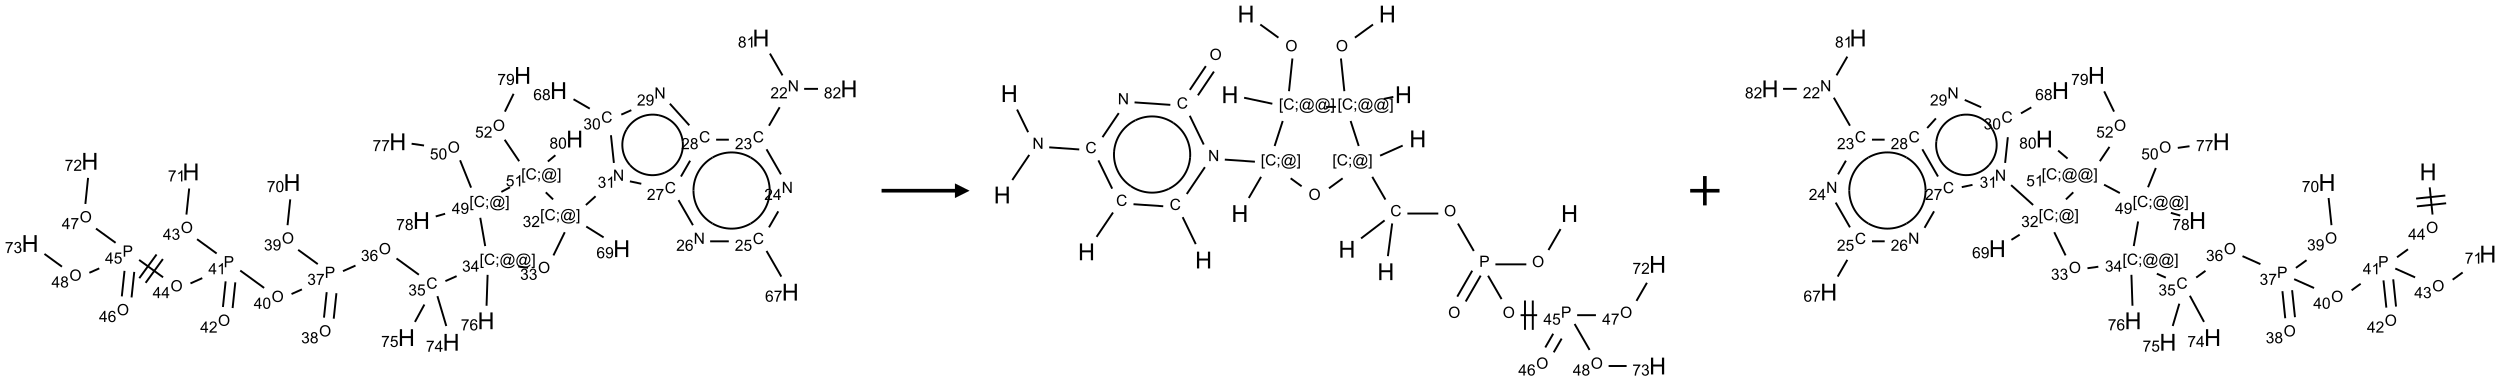 <?xml version="1.0" encoding="UTF-8"?>
<svg xmlns="http://www.w3.org/2000/svg" xmlns:xlink="http://www.w3.org/1999/xlink" width="1704" height="260" viewBox="0 0 1704 260">
<defs>
<g>
<g id="glyph-0-0">
<path d="M 1.332 0 L 1.332 -6.668 L 6.668 -6.668 L 6.668 0 Z M 1.5 -0.168 L 6.5 -0.168 L 6.5 -6.5 L 1.5 -6.5 Z M 1.5 -0.168 "/>
</g>
<g id="glyph-0-1">
<path d="M 0.812 0 L 0.812 -7.637 L 1.848 -7.637 L 5.859 -1.641 L 5.859 -7.637 L 6.828 -7.637 L 6.828 0 L 5.793 0 L 1.781 -6 L 1.781 0 Z M 0.812 0 "/>
</g>
<g id="glyph-0-2">
<path d="M 5.371 -0.902 L 5.371 0 L 0.324 0 C 0.316 -0.227 0.352 -0.441 0.434 -0.652 C 0.562 -0.996 0.766 -1.332 1.051 -1.668 C 1.332 -2 1.742 -2.387 2.277 -2.824 C 3.105 -3.504 3.668 -4.043 3.957 -4.441 C 4.25 -4.84 4.395 -5.215 4.395 -5.566 C 4.395 -5.938 4.262 -6.254 3.996 -6.508 C 3.73 -6.762 3.387 -6.891 2.957 -6.891 C 2.508 -6.891 2.145 -6.754 1.875 -6.484 C 1.605 -6.215 1.469 -5.84 1.465 -5.359 L 0.5 -5.457 C 0.566 -6.176 0.812 -6.727 1.246 -7.102 C 1.676 -7.477 2.254 -7.668 2.98 -7.668 C 3.711 -7.668 4.293 -7.465 4.719 -7.059 C 5.145 -6.652 5.359 -6.148 5.359 -5.547 C 5.359 -5.242 5.297 -4.941 5.172 -4.645 C 5.047 -4.352 4.84 -4.039 4.551 -3.715 C 4.262 -3.387 3.777 -2.938 3.105 -2.371 C 2.543 -1.898 2.18 -1.578 2.02 -1.41 C 1.859 -1.242 1.73 -1.07 1.625 -0.902 Z M 5.371 -0.902 "/>
</g>
<g id="glyph-0-3">
<path d="M 6.27 -2.676 L 7.281 -2.422 C 7.07 -1.594 6.688 -0.961 6.137 -0.523 C 5.586 -0.086 4.914 0.129 4.121 0.129 C 3.297 0.129 2.629 -0.039 2.113 -0.371 C 1.598 -0.707 1.203 -1.191 0.934 -1.828 C 0.664 -2.465 0.531 -3.145 0.531 -3.875 C 0.531 -4.672 0.684 -5.363 0.988 -5.957 C 1.293 -6.547 1.723 -6.996 2.285 -7.305 C 2.844 -7.613 3.461 -7.766 4.137 -7.766 C 4.898 -7.766 5.543 -7.57 6.062 -7.184 C 6.582 -6.793 6.945 -6.246 7.152 -5.543 L 6.156 -5.309 C 5.98 -5.863 5.723 -6.266 5.387 -6.52 C 5.051 -6.773 4.625 -6.902 4.113 -6.902 C 3.527 -6.902 3.039 -6.762 2.645 -6.48 C 2.25 -6.199 1.973 -5.82 1.812 -5.348 C 1.652 -4.871 1.574 -4.383 1.574 -3.879 C 1.574 -3.23 1.668 -2.664 1.855 -2.18 C 2.047 -1.695 2.34 -1.332 2.738 -1.094 C 3.137 -0.855 3.57 -0.734 4.035 -0.734 C 4.602 -0.734 5.082 -0.898 5.473 -1.223 C 5.867 -1.551 6.133 -2.035 6.27 -2.676 Z M 6.27 -2.676 "/>
</g>
<g id="glyph-0-4">
<path d="M 0.449 -2.016 L 1.387 -2.141 C 1.492 -1.609 1.676 -1.227 1.934 -0.992 C 2.191 -0.758 2.508 -0.641 2.879 -0.641 C 3.32 -0.641 3.695 -0.793 3.996 -1.098 C 4.301 -1.402 4.453 -1.781 4.453 -2.234 C 4.453 -2.664 4.312 -3.02 4.031 -3.301 C 3.75 -3.578 3.391 -3.719 2.957 -3.719 C 2.781 -3.719 2.562 -3.684 2.297 -3.613 L 2.402 -4.438 C 2.465 -4.43 2.516 -4.426 2.551 -4.426 C 2.949 -4.426 3.312 -4.531 3.629 -4.738 C 3.949 -4.949 4.109 -5.27 4.109 -5.703 C 4.109 -6.047 3.992 -6.332 3.762 -6.559 C 3.527 -6.785 3.227 -6.895 2.859 -6.895 C 2.496 -6.895 2.191 -6.781 1.949 -6.551 C 1.707 -6.324 1.547 -5.98 1.48 -5.52 L 0.543 -5.688 C 0.656 -6.316 0.918 -6.805 1.324 -7.148 C 1.73 -7.492 2.234 -7.668 2.84 -7.668 C 3.254 -7.668 3.641 -7.578 3.988 -7.398 C 4.34 -7.219 4.609 -6.977 4.793 -6.668 C 4.98 -6.359 5.074 -6.031 5.074 -5.684 C 5.074 -5.352 4.984 -5.051 4.809 -4.781 C 4.629 -4.512 4.367 -4.297 4.02 -4.137 C 4.473 -4.031 4.824 -3.816 5.074 -3.488 C 5.324 -3.16 5.449 -2.75 5.449 -2.254 C 5.449 -1.59 5.203 -1.023 4.719 -0.559 C 4.234 -0.098 3.617 0.137 2.875 0.137 C 2.203 0.137 1.648 -0.062 1.207 -0.465 C 0.762 -0.863 0.512 -1.379 0.449 -2.016 Z M 0.449 -2.016 "/>
</g>
<g id="glyph-0-5">
<path d="M 3.449 0 L 3.449 -1.828 L 0.137 -1.828 L 0.137 -2.688 L 3.621 -7.637 L 4.387 -7.637 L 4.387 -2.688 L 5.418 -2.688 L 5.418 -1.828 L 4.387 -1.828 L 4.387 0 Z M 3.449 -2.688 L 3.449 -6.129 L 1.059 -2.688 Z M 3.449 -2.688 "/>
</g>
<g id="glyph-0-6">
<path d="M 0.441 -2 L 1.426 -2.082 C 1.5 -1.605 1.668 -1.242 1.934 -1.004 C 2.199 -0.762 2.52 -0.641 2.895 -0.641 C 3.348 -0.641 3.73 -0.812 4.043 -1.152 C 4.355 -1.492 4.512 -1.941 4.512 -2.504 C 4.512 -3.039 4.359 -3.461 4.059 -3.77 C 3.758 -4.078 3.367 -4.234 2.879 -4.234 C 2.578 -4.234 2.305 -4.164 2.062 -4.027 C 1.82 -3.891 1.629 -3.715 1.488 -3.496 L 0.609 -3.609 L 1.348 -7.531 L 5.145 -7.531 L 5.145 -6.637 L 2.098 -6.637 L 1.688 -4.582 C 2.145 -4.902 2.625 -5.062 3.129 -5.062 C 3.797 -5.062 4.359 -4.832 4.816 -4.371 C 5.277 -3.91 5.504 -3.312 5.504 -2.59 C 5.504 -1.898 5.305 -1.301 4.902 -0.797 C 4.41 -0.18 3.742 0.129 2.895 0.129 C 2.199 0.129 1.633 -0.062 1.195 -0.453 C 0.758 -0.844 0.504 -1.359 0.441 -2 Z M 0.441 -2 "/>
</g>
<g id="glyph-0-7">
<path d="M 5.309 -5.766 L 4.375 -5.691 C 4.293 -6.059 4.172 -6.328 4.02 -6.496 C 3.766 -6.762 3.453 -6.895 3.082 -6.895 C 2.785 -6.895 2.523 -6.812 2.297 -6.645 C 2 -6.43 1.77 -6.117 1.598 -5.703 C 1.43 -5.289 1.34 -4.703 1.332 -3.938 C 1.559 -4.281 1.836 -4.535 2.16 -4.703 C 2.488 -4.871 2.828 -4.953 3.188 -4.953 C 3.812 -4.953 4.344 -4.723 4.785 -4.262 C 5.223 -3.801 5.441 -3.207 5.441 -2.48 C 5.441 -2 5.34 -1.555 5.133 -1.145 C 4.926 -0.73 4.641 -0.418 4.281 -0.199 C 3.922 0.02 3.512 0.129 3.051 0.129 C 2.27 0.129 1.633 -0.156 1.141 -0.73 C 0.648 -1.305 0.402 -2.254 0.402 -3.574 C 0.402 -5.051 0.672 -6.121 1.219 -6.793 C 1.695 -7.375 2.336 -7.668 3.141 -7.668 C 3.742 -7.668 4.234 -7.5 4.617 -7.16 C 5 -6.824 5.23 -6.359 5.309 -5.766 Z M 1.48 -2.473 C 1.48 -2.152 1.547 -1.844 1.684 -1.547 C 1.82 -1.25 2.016 -1.027 2.262 -0.871 C 2.508 -0.719 2.766 -0.641 3.035 -0.641 C 3.434 -0.641 3.773 -0.801 4.059 -1.121 C 4.344 -1.441 4.484 -1.875 4.484 -2.422 C 4.484 -2.949 4.344 -3.367 4.062 -3.668 C 3.781 -3.973 3.426 -4.125 3 -4.125 C 2.578 -4.125 2.219 -3.973 1.922 -3.668 C 1.625 -3.363 1.48 -2.969 1.48 -2.473 Z M 1.48 -2.473 "/>
</g>
<g id="glyph-0-8">
<path d="M 0.504 -6.637 L 0.504 -7.535 L 5.449 -7.535 L 5.449 -6.809 C 4.961 -6.289 4.48 -5.602 4.004 -4.746 C 3.527 -3.887 3.156 -3.004 2.895 -2.098 C 2.707 -1.461 2.59 -0.762 2.535 0 L 1.574 0 C 1.582 -0.602 1.703 -1.328 1.926 -2.176 C 2.152 -3.027 2.477 -3.848 2.898 -4.637 C 3.32 -5.426 3.77 -6.094 4.246 -6.637 Z M 0.504 -6.637 "/>
</g>
<g id="glyph-0-9">
<path d="M 1.887 -4.141 C 1.496 -4.281 1.207 -4.484 1.02 -4.75 C 0.832 -5.016 0.738 -5.328 0.738 -5.699 C 0.738 -6.254 0.938 -6.719 1.34 -7.098 C 1.738 -7.477 2.27 -7.668 2.934 -7.668 C 3.598 -7.668 4.137 -7.473 4.543 -7.086 C 4.949 -6.699 5.152 -6.227 5.152 -5.672 C 5.152 -5.316 5.059 -5.008 4.871 -4.746 C 4.688 -4.484 4.406 -4.281 4.027 -4.141 C 4.496 -3.988 4.852 -3.742 5.098 -3.402 C 5.34 -3.062 5.465 -2.656 5.465 -2.184 C 5.465 -1.531 5.234 -0.98 4.77 -0.535 C 4.309 -0.09 3.703 0.129 2.949 0.129 C 2.195 0.129 1.586 -0.094 1.125 -0.539 C 0.664 -0.984 0.434 -1.543 0.434 -2.207 C 0.434 -2.703 0.559 -3.121 0.809 -3.457 C 1.062 -3.793 1.422 -4.02 1.887 -4.141 Z M 1.699 -5.73 C 1.699 -5.367 1.812 -5.074 2.047 -4.844 C 2.281 -4.613 2.582 -4.5 2.953 -4.5 C 3.312 -4.5 3.609 -4.613 3.84 -4.84 C 4.07 -5.066 4.188 -5.348 4.188 -5.676 C 4.188 -6.02 4.07 -6.309 3.832 -6.543 C 3.594 -6.777 3.297 -6.895 2.941 -6.895 C 2.586 -6.895 2.289 -6.781 2.051 -6.551 C 1.816 -6.324 1.699 -6.047 1.699 -5.73 Z M 1.395 -2.203 C 1.395 -1.938 1.461 -1.676 1.586 -1.426 C 1.711 -1.176 1.902 -0.984 2.152 -0.848 C 2.402 -0.711 2.672 -0.641 2.957 -0.641 C 3.406 -0.641 3.777 -0.785 4.066 -1.074 C 4.359 -1.363 4.504 -1.727 4.504 -2.172 C 4.504 -2.625 4.355 -2.996 4.055 -3.293 C 3.754 -3.586 3.379 -3.734 2.926 -3.734 C 2.484 -3.734 2.121 -3.59 1.832 -3.297 C 1.543 -3.004 1.395 -2.641 1.395 -2.203 Z M 1.395 -2.203 "/>
</g>
<g id="glyph-0-10">
<path d="M 0.582 -1.766 L 1.484 -1.848 C 1.562 -1.426 1.707 -1.117 1.922 -0.926 C 2.137 -0.734 2.414 -0.641 2.75 -0.641 C 3.039 -0.641 3.289 -0.707 3.508 -0.84 C 3.727 -0.973 3.902 -1.148 4.043 -1.367 C 4.18 -1.586 4.297 -1.887 4.391 -2.262 C 4.484 -2.637 4.531 -3.016 4.531 -3.406 C 4.531 -3.449 4.531 -3.512 4.527 -3.594 C 4.34 -3.297 4.082 -3.055 3.758 -2.867 C 3.434 -2.68 3.082 -2.59 2.703 -2.59 C 2.07 -2.59 1.535 -2.816 1.098 -3.277 C 0.66 -3.734 0.441 -4.34 0.441 -5.09 C 0.441 -5.863 0.672 -6.484 1.129 -6.957 C 1.586 -7.43 2.156 -7.668 2.844 -7.668 C 3.34 -7.668 3.793 -7.531 4.207 -7.266 C 4.617 -7 4.93 -6.617 5.145 -6.121 C 5.355 -5.629 5.465 -4.91 5.465 -3.973 C 5.465 -2.996 5.359 -2.223 5.145 -1.645 C 4.934 -1.066 4.617 -0.625 4.199 -0.324 C 3.781 -0.02 3.293 0.129 2.73 0.129 C 2.133 0.129 1.645 -0.035 1.266 -0.367 C 0.887 -0.699 0.66 -1.164 0.582 -1.766 Z M 4.422 -5.137 C 4.422 -5.676 4.277 -6.102 3.992 -6.418 C 3.707 -6.734 3.359 -6.891 2.957 -6.891 C 2.543 -6.891 2.18 -6.719 1.871 -6.379 C 1.562 -6.039 1.406 -5.598 1.406 -5.059 C 1.406 -4.57 1.555 -4.176 1.848 -3.871 C 2.141 -3.566 2.5 -3.418 2.934 -3.418 C 3.367 -3.418 3.723 -3.57 4.004 -3.871 C 4.281 -4.176 4.422 -4.598 4.422 -5.137 Z M 4.422 -5.137 "/>
</g>
<g id="glyph-0-11">
<path d="M 0.441 -3.766 C 0.441 -4.668 0.535 -5.395 0.723 -5.945 C 0.906 -6.496 1.184 -6.922 1.551 -7.219 C 1.918 -7.516 2.375 -7.668 2.934 -7.668 C 3.344 -7.668 3.703 -7.586 4.012 -7.418 C 4.32 -7.254 4.574 -7.016 4.777 -6.707 C 4.977 -6.395 5.137 -6.016 5.25 -5.57 C 5.363 -5.125 5.422 -4.523 5.422 -3.766 C 5.422 -2.871 5.328 -2.148 5.145 -1.598 C 4.961 -1.047 4.688 -0.621 4.32 -0.32 C 3.953 -0.02 3.492 0.129 2.934 0.129 C 2.195 0.129 1.617 -0.133 1.199 -0.66 C 0.695 -1.297 0.441 -2.332 0.441 -3.766 Z M 1.406 -3.766 C 1.406 -2.512 1.555 -1.68 1.848 -1.262 C 2.141 -0.848 2.5 -0.641 2.934 -0.641 C 3.363 -0.641 3.727 -0.848 4.02 -1.266 C 4.312 -1.684 4.457 -2.516 4.457 -3.766 C 4.457 -5.023 4.312 -5.859 4.02 -6.27 C 3.727 -6.684 3.359 -6.891 2.922 -6.891 C 2.492 -6.891 2.148 -6.707 1.891 -6.344 C 1.566 -5.879 1.406 -5.02 1.406 -3.766 Z M 1.406 -3.766 "/>
</g>
<g id="glyph-0-12">
<path d="M 3.973 0 L 3.035 0 L 3.035 -5.973 C 2.809 -5.758 2.516 -5.543 2.148 -5.328 C 1.781 -5.113 1.453 -4.953 1.16 -4.844 L 1.16 -5.75 C 1.684 -5.996 2.145 -6.297 2.535 -6.645 C 2.93 -6.996 3.207 -7.336 3.371 -7.668 L 3.973 -7.668 Z M 3.973 0 "/>
</g>
<g id="glyph-0-13">
<path d="M 0.723 2.121 L 0.723 -7.637 L 2.793 -7.637 L 2.793 -6.859 L 1.66 -6.859 L 1.66 1.344 L 2.793 1.344 L 2.793 2.121 Z M 0.723 2.121 "/>
</g>
<g id="glyph-0-14">
<path d="M 0.949 -4.465 L 0.949 -5.531 L 2.016 -5.531 L 2.016 -4.465 Z M 0.949 0 L 0.949 -1.066 L 2.016 -1.066 L 2.016 0 C 2.016 0.391 1.945 0.711 1.809 0.949 C 1.668 1.191 1.449 1.379 1.145 1.512 L 0.887 1.109 C 1.082 1.023 1.23 0.895 1.324 0.727 C 1.418 0.559 1.469 0.316 1.48 0 Z M 0.949 0 "/>
</g>
<g id="glyph-0-15">
<path d="M 6.047 -0.848 C 5.82 -0.59 5.57 -0.379 5.289 -0.223 C 5.008 -0.062 4.73 0.016 4.449 0.016 C 4.141 0.016 3.84 -0.074 3.547 -0.254 C 3.254 -0.434 3.02 -0.715 2.836 -1.09 C 2.652 -1.465 2.562 -1.875 2.562 -2.324 C 2.562 -2.875 2.703 -3.43 2.988 -3.98 C 3.27 -4.535 3.621 -4.953 4.043 -5.23 C 4.461 -5.508 4.871 -5.645 5.266 -5.645 C 5.566 -5.645 5.855 -5.566 6.129 -5.41 C 6.402 -5.25 6.641 -5.012 6.84 -4.688 L 7.016 -5.496 L 7.949 -5.496 L 7.199 -2 C 7.094 -1.516 7.043 -1.246 7.043 -1.191 C 7.043 -1.098 7.078 -1.02 7.148 -0.949 C 7.219 -0.883 7.305 -0.848 7.406 -0.848 C 7.59 -0.848 7.832 -0.953 8.129 -1.168 C 8.527 -1.445 8.84 -1.816 9.07 -2.285 C 9.301 -2.75 9.418 -3.234 9.418 -3.73 C 9.418 -4.309 9.27 -4.852 8.973 -5.355 C 8.676 -5.859 8.23 -6.262 7.645 -6.562 C 7.055 -6.863 6.406 -7.016 5.691 -7.016 C 4.879 -7.016 4.137 -6.824 3.465 -6.445 C 2.793 -6.066 2.273 -5.52 1.902 -4.809 C 1.535 -4.098 1.348 -3.34 1.348 -2.527 C 1.348 -1.676 1.535 -0.941 1.902 -0.328 C 2.273 0.285 2.809 0.742 3.508 1.035 C 4.207 1.328 4.984 1.473 5.832 1.473 C 6.742 1.473 7.504 1.32 8.121 1.016 C 8.734 0.711 9.195 0.34 9.5 -0.098 L 10.441 -0.098 C 10.266 0.266 9.961 0.637 9.531 1.016 C 9.102 1.395 8.59 1.695 7.996 1.914 C 7.402 2.133 6.688 2.246 5.848 2.246 C 5.078 2.246 4.367 2.145 3.715 1.949 C 3.066 1.75 2.512 1.453 2.051 1.055 C 1.594 0.656 1.25 0.199 1.016 -0.316 C 0.723 -0.973 0.578 -1.684 0.578 -2.441 C 0.578 -3.289 0.75 -4.098 1.098 -4.863 C 1.523 -5.805 2.125 -6.527 2.902 -7.027 C 3.684 -7.527 4.629 -7.777 5.738 -7.777 C 6.602 -7.777 7.375 -7.602 8.059 -7.246 C 8.746 -6.895 9.285 -6.371 9.684 -5.672 C 10.02 -5.07 10.188 -4.418 10.188 -3.715 C 10.188 -2.707 9.832 -1.812 9.125 -1.031 C 8.492 -0.328 7.801 0.02 7.051 0.02 C 6.812 0.02 6.617 -0.016 6.473 -0.09 C 6.324 -0.16 6.215 -0.266 6.145 -0.402 C 6.102 -0.488 6.066 -0.637 6.047 -0.848 Z M 3.527 -2.262 C 3.527 -1.785 3.641 -1.414 3.863 -1.152 C 4.09 -0.887 4.348 -0.754 4.641 -0.754 C 4.836 -0.754 5.039 -0.812 5.254 -0.93 C 5.469 -1.047 5.676 -1.219 5.871 -1.449 C 6.066 -1.676 6.23 -1.969 6.355 -2.32 C 6.48 -2.672 6.543 -3.027 6.543 -3.379 C 6.543 -3.852 6.426 -4.219 6.191 -4.48 C 5.957 -4.738 5.672 -4.871 5.332 -4.871 C 5.109 -4.871 4.902 -4.812 4.707 -4.699 C 4.512 -4.586 4.32 -4.406 4.137 -4.156 C 3.953 -3.906 3.805 -3.602 3.691 -3.246 C 3.582 -2.887 3.527 -2.559 3.527 -2.262 Z M 3.527 -2.262 "/>
</g>
<g id="glyph-0-16">
<path d="M 2.27 2.121 L 0.203 2.121 L 0.203 1.344 L 1.332 1.344 L 1.332 -6.859 L 0.203 -6.859 L 0.203 -7.637 L 2.27 -7.637 Z M 2.27 2.121 "/>
</g>
<g id="glyph-0-17">
<path d="M 0.516 -3.719 C 0.516 -4.984 0.855 -5.977 1.535 -6.695 C 2.215 -7.414 3.094 -7.77 4.172 -7.77 C 4.875 -7.77 5.512 -7.602 6.078 -7.266 C 6.645 -6.93 7.074 -6.461 7.371 -5.855 C 7.668 -5.254 7.816 -4.57 7.816 -3.809 C 7.816 -3.035 7.66 -2.34 7.348 -1.73 C 7.035 -1.117 6.594 -0.656 6.02 -0.34 C 5.449 -0.027 4.828 0.129 4.168 0.129 C 3.449 0.129 2.805 -0.043 2.238 -0.391 C 1.672 -0.738 1.246 -1.211 0.953 -1.812 C 0.66 -2.414 0.516 -3.047 0.516 -3.719 Z M 1.559 -3.703 C 1.559 -2.781 1.805 -2.059 2.301 -1.527 C 2.793 -1 3.414 -0.734 4.16 -0.734 C 4.922 -0.734 5.547 -1 6.039 -1.535 C 6.531 -2.07 6.777 -2.828 6.777 -3.812 C 6.777 -4.434 6.672 -4.977 6.461 -5.441 C 6.25 -5.902 5.945 -6.262 5.539 -6.52 C 5.133 -6.773 4.68 -6.902 4.176 -6.902 C 3.461 -6.902 2.848 -6.656 2.332 -6.164 C 1.816 -5.672 1.559 -4.852 1.559 -3.703 Z M 1.559 -3.703 "/>
</g>
<g id="glyph-0-18">
<path d="M 0.824 0 L 0.824 -7.637 L 3.703 -7.637 C 4.211 -7.637 4.598 -7.609 4.863 -7.562 C 5.238 -7.5 5.555 -7.383 5.809 -7.207 C 6.062 -7.031 6.266 -6.785 6.418 -6.469 C 6.574 -6.152 6.652 -5.805 6.652 -5.426 C 6.652 -4.777 6.445 -4.227 6.031 -3.777 C 5.617 -3.328 4.871 -3.105 3.793 -3.105 L 1.832 -3.105 L 1.832 0 Z M 1.832 -4.004 L 3.809 -4.004 C 4.461 -4.004 4.922 -4.125 5.199 -4.371 C 5.473 -4.613 5.609 -4.953 5.609 -5.395 C 5.609 -5.715 5.527 -5.988 5.367 -6.215 C 5.207 -6.441 4.992 -6.594 4.73 -6.668 C 4.559 -6.711 4.246 -6.734 3.785 -6.734 L 1.832 -6.734 Z M 1.832 -4.004 "/>
</g>
<g id="glyph-1-0">
<path d="M 2 0 L 2 -10 L 10 -10 L 10 0 Z M 2.25 -0.25 L 9.75 -0.25 L 9.75 -9.75 L 2.25 -9.75 Z M 2.25 -0.25 "/>
</g>
<g id="glyph-1-1">
<path d="M 1.281 0 L 1.281 -11.453 L 2.797 -11.453 L 2.797 -6.75 L 8.75 -6.75 L 8.75 -11.453 L 10.266 -11.453 L 10.266 0 L 8.75 0 L 8.75 -5.398 L 2.797 -5.398 L 2.797 0 Z M 1.281 0 "/>
</g>
</g>
</defs>
<path fill="none" stroke-width="0.033" stroke-linecap="butt" stroke-linejoin="miter" stroke="rgb(0%, 0%, 0%)" stroke-opacity="1" stroke-miterlimit="10" d="M 12.773 1.179 L 12.591 1.494 " transform="matrix(40, 0, 0, 40, 20.508, 25.93)"/>
<path fill="none" stroke-width="0.033" stroke-linecap="butt" stroke-linejoin="miter" stroke="rgb(0%, 0%, 0%)" stroke-opacity="1" stroke-miterlimit="10" d="M 12.549 1.896 L 12.795 2.323 " transform="matrix(40, 0, 0, 40, 20.508, 25.93)"/>
<path fill="none" stroke-width="0.033" stroke-linecap="butt" stroke-linejoin="miter" stroke="rgb(0%, 0%, 0%)" stroke-opacity="1" stroke-miterlimit="10" d="M 12.749 2.953 L 12.591 3.226 " transform="matrix(40, 0, 0, 40, 20.508, 25.93)"/>
<path fill="none" stroke-width="0.033" stroke-linecap="butt" stroke-linejoin="miter" stroke="rgb(0%, 0%, 0%)" stroke-opacity="1" stroke-miterlimit="10" d="M 12.549 3.628 L 12.801 4.065 " transform="matrix(40, 0, 0, 40, 20.508, 25.93)"/>
<path fill="none" stroke-width="0.033" stroke-linecap="butt" stroke-linejoin="miter" stroke="rgb(0%, 0%, 0%)" stroke-opacity="1" stroke-miterlimit="10" d="M 11.906 3.464 L 11.588 3.464 " transform="matrix(40, 0, 0, 40, 20.508, 25.93)"/>
<path fill="none" stroke-width="0.033" stroke-linecap="butt" stroke-linejoin="miter" stroke="rgb(0%, 0%, 0%)" stroke-opacity="1" stroke-miterlimit="10" d="M 11.295 3.189 L 11.049 2.762 " transform="matrix(40, 0, 0, 40, 20.508, 25.93)"/>
<path fill="none" stroke-width="0.033" stroke-linecap="butt" stroke-linejoin="miter" stroke="rgb(0%, 0%, 0%)" stroke-opacity="1" stroke-miterlimit="10" d="M 11.091 2.36 L 11.247 2.09 " transform="matrix(40, 0, 0, 40, 20.508, 25.93)"/>
<path fill="none" stroke-width="0.033" stroke-linecap="butt" stroke-linejoin="miter" stroke="rgb(0%, 0%, 0%)" stroke-opacity="1" stroke-miterlimit="10" d="M 11.69 1.732 L 11.907 1.732 " transform="matrix(40, 0, 0, 40, 20.508, 25.93)"/>
<path fill="none" stroke-width="0.033" stroke-linecap="butt" stroke-linejoin="miter" stroke="rgb(0%, 0%, 0%)" stroke-opacity="1" stroke-miterlimit="10" d="M 11.233 1.487 L 10.902 1.119 " transform="matrix(40, 0, 0, 40, 20.508, 25.93)"/>
<path fill="none" stroke-width="0.033" stroke-linecap="butt" stroke-linejoin="miter" stroke="rgb(0%, 0%, 0%)" stroke-opacity="1" stroke-miterlimit="10" d="M 10.245 1.229 L 10.074 1.305 " transform="matrix(40, 0, 0, 40, 20.508, 25.93)"/>
<path fill="none" stroke-width="0.033" stroke-linecap="butt" stroke-linejoin="miter" stroke="rgb(0%, 0%, 0%)" stroke-opacity="1" stroke-miterlimit="10" d="M 9.537 1.203 L 9.26 1.043 " transform="matrix(40, 0, 0, 40, 20.508, 25.93)"/>
<path fill="none" stroke-width="0.033" stroke-linecap="butt" stroke-linejoin="miter" stroke="rgb(0%, 0%, 0%)" stroke-opacity="1" stroke-miterlimit="10" d="M 9.898 1.656 L 9.948 2.128 " transform="matrix(40, 0, 0, 40, 20.508, 25.93)"/>
<path fill="none" stroke-width="0.033" stroke-linecap="butt" stroke-linejoin="miter" stroke="rgb(0%, 0%, 0%)" stroke-opacity="1" stroke-miterlimit="10" d="M 10.221 2.442 L 10.415 2.483 " transform="matrix(40, 0, 0, 40, 20.508, 25.93)"/>
<path fill="none" stroke-width="0.033" stroke-linecap="butt" stroke-linejoin="miter" stroke="rgb(0%, 0%, 0%)" stroke-opacity="1" stroke-miterlimit="10" d="M 9.636 2.696 L 9.471 2.845 " transform="matrix(40, 0, 0, 40, 20.508, 25.93)"/>
<path fill="none" stroke-width="0.033" stroke-linecap="butt" stroke-linejoin="miter" stroke="rgb(0%, 0%, 0%)" stroke-opacity="1" stroke-miterlimit="10" d="M 9.477 3.212 L 9.773 3.397 " transform="matrix(40, 0, 0, 40, 20.508, 25.93)"/>
<path fill="none" stroke-width="0.033" stroke-linecap="butt" stroke-linejoin="miter" stroke="rgb(0%, 0%, 0%)" stroke-opacity="1" stroke-miterlimit="10" d="M 9.111 3.309 L 8.918 3.704 " transform="matrix(40, 0, 0, 40, 20.508, 25.93)"/>
<path fill="none" stroke-width="0.033" stroke-linecap="butt" stroke-linejoin="miter" stroke="rgb(0%, 0%, 0%)" stroke-opacity="1" stroke-miterlimit="10" d="M 8.485 3.915 L 8.32 3.892 " transform="matrix(40, 0, 0, 40, 20.508, 25.93)"/>
<path fill="none" stroke-width="0.033" stroke-linecap="butt" stroke-linejoin="miter" stroke="rgb(0%, 0%, 0%)" stroke-opacity="1" stroke-miterlimit="10" d="M 7.268 4.057 L 7.077 4.142 " transform="matrix(40, 0, 0, 40, 20.508, 25.93)"/>
<path fill="none" stroke-width="0.033" stroke-linecap="butt" stroke-linejoin="miter" stroke="rgb(0%, 0%, 0%)" stroke-opacity="1" stroke-miterlimit="10" d="M 6.625 4.033 L 6.244 3.756 " transform="matrix(40, 0, 0, 40, 20.508, 25.93)"/>
<path fill="none" stroke-width="0.033" stroke-linecap="butt" stroke-linejoin="miter" stroke="rgb(0%, 0%, 0%)" stroke-opacity="1" stroke-miterlimit="10" d="M 5.545 3.877 L 5.332 3.972 " transform="matrix(40, 0, 0, 40, 20.508, 25.93)"/>
<path fill="none" stroke-width="0.033" stroke-linecap="butt" stroke-linejoin="miter" stroke="rgb(0%, 0%, 0%)" stroke-opacity="1" stroke-miterlimit="10" d="M 5.054 4.33 L 5.008 4.764 " transform="matrix(40, 0, 0, 40, 20.508, 25.93)"/>
<path fill="none" stroke-width="0.033" stroke-linecap="butt" stroke-linejoin="miter" stroke="rgb(0%, 0%, 0%)" stroke-opacity="1" stroke-miterlimit="10" d="M 5.22 4.348 L 5.174 4.782 " transform="matrix(40, 0, 0, 40, 20.508, 25.93)"/>
<path fill="none" stroke-width="0.033" stroke-linecap="butt" stroke-linejoin="miter" stroke="rgb(0%, 0%, 0%)" stroke-opacity="1" stroke-miterlimit="10" d="M 4.902 3.852 L 4.568 3.609 " transform="matrix(40, 0, 0, 40, 20.508, 25.93)"/>
<path fill="none" stroke-width="0.033" stroke-linecap="butt" stroke-linejoin="miter" stroke="rgb(0%, 0%, 0%)" stroke-opacity="1" stroke-miterlimit="10" d="M 4.387 3.189 L 4.433 2.749 " transform="matrix(40, 0, 0, 40, 20.508, 25.93)"/>
<path fill="none" stroke-width="0.033" stroke-linecap="butt" stroke-linejoin="miter" stroke="rgb(0%, 0%, 0%)" stroke-opacity="1" stroke-miterlimit="10" d="M 4.632 4.283 L 4.455 4.362 " transform="matrix(40, 0, 0, 40, 20.508, 25.93)"/>
<path fill="none" stroke-width="0.033" stroke-linecap="butt" stroke-linejoin="miter" stroke="rgb(0%, 0%, 0%)" stroke-opacity="1" stroke-miterlimit="10" d="M 3.988 4.258 L 3.581 3.962 " transform="matrix(40, 0, 0, 40, 20.508, 25.93)"/>
<path fill="none" stroke-width="0.033" stroke-linecap="butt" stroke-linejoin="miter" stroke="rgb(0%, 0%, 0%)" stroke-opacity="1" stroke-miterlimit="10" d="M 3.332 4.146 L 3.286 4.583 " transform="matrix(40, 0, 0, 40, 20.508, 25.93)"/>
<path fill="none" stroke-width="0.033" stroke-linecap="butt" stroke-linejoin="miter" stroke="rgb(0%, 0%, 0%)" stroke-opacity="1" stroke-miterlimit="10" d="M 3.497 4.163 L 3.451 4.601 " transform="matrix(40, 0, 0, 40, 20.508, 25.93)"/>
<path fill="none" stroke-width="0.033" stroke-linecap="butt" stroke-linejoin="miter" stroke="rgb(0%, 0%, 0%)" stroke-opacity="1" stroke-miterlimit="10" d="M 3.179 3.671 L 2.845 3.428 " transform="matrix(40, 0, 0, 40, 20.508, 25.93)"/>
<path fill="none" stroke-width="0.033" stroke-linecap="butt" stroke-linejoin="miter" stroke="rgb(0%, 0%, 0%)" stroke-opacity="1" stroke-miterlimit="10" d="M 2.664 3.008 L 2.711 2.564 " transform="matrix(40, 0, 0, 40, 20.508, 25.93)"/>
<path fill="none" stroke-width="0.033" stroke-linecap="butt" stroke-linejoin="miter" stroke="rgb(0%, 0%, 0%)" stroke-opacity="1" stroke-miterlimit="10" d="M 2.934 4.091 L 2.733 4.181 " transform="matrix(40, 0, 0, 40, 20.508, 25.93)"/>
<path fill="none" stroke-width="0.033" stroke-linecap="butt" stroke-linejoin="miter" stroke="rgb(0%, 0%, 0%)" stroke-opacity="1" stroke-miterlimit="10" d="M 2.266 4.077 L 1.858 3.781 " transform="matrix(40, 0, 0, 40, 20.508, 25.93)"/>
<path fill="none" stroke-width="0.033" stroke-linecap="butt" stroke-linejoin="miter" stroke="rgb(0%, 0%, 0%)" stroke-opacity="1" stroke-miterlimit="10" d="M 2.155 3.688 L 1.861 4.092 " transform="matrix(40, 0, 0, 40, 20.508, 25.93)"/>
<path fill="none" stroke-width="0.033" stroke-linecap="butt" stroke-linejoin="miter" stroke="rgb(0%, 0%, 0%)" stroke-opacity="1" stroke-miterlimit="10" d="M 2.263 3.766 L 1.969 4.171 " transform="matrix(40, 0, 0, 40, 20.508, 25.93)"/>
<path fill="none" stroke-width="0.033" stroke-linecap="butt" stroke-linejoin="miter" stroke="rgb(0%, 0%, 0%)" stroke-opacity="1" stroke-miterlimit="10" d="M 1.609 3.967 L 1.563 4.402 " transform="matrix(40, 0, 0, 40, 20.508, 25.93)"/>
<path fill="none" stroke-width="0.033" stroke-linecap="butt" stroke-linejoin="miter" stroke="rgb(0%, 0%, 0%)" stroke-opacity="1" stroke-miterlimit="10" d="M 1.775 3.985 L 1.729 4.42 " transform="matrix(40, 0, 0, 40, 20.508, 25.93)"/>
<path fill="none" stroke-width="0.033" stroke-linecap="butt" stroke-linejoin="miter" stroke="rgb(0%, 0%, 0%)" stroke-opacity="1" stroke-miterlimit="10" d="M 1.457 3.489 L 1.123 3.247 " transform="matrix(40, 0, 0, 40, 20.508, 25.93)"/>
<path fill="none" stroke-width="0.033" stroke-linecap="butt" stroke-linejoin="miter" stroke="rgb(0%, 0%, 0%)" stroke-opacity="1" stroke-miterlimit="10" d="M 0.942 2.827 L 0.988 2.383 " transform="matrix(40, 0, 0, 40, 20.508, 25.93)"/>
<path fill="none" stroke-width="0.033" stroke-linecap="butt" stroke-linejoin="miter" stroke="rgb(0%, 0%, 0%)" stroke-opacity="1" stroke-miterlimit="10" d="M 1.179 3.925 L 1.01 4 " transform="matrix(40, 0, 0, 40, 20.508, 25.93)"/>
<path fill="none" stroke-width="0.033" stroke-linecap="butt" stroke-linejoin="miter" stroke="rgb(0%, 0%, 0%)" stroke-opacity="1" stroke-miterlimit="10" d="M 0.543 3.896 L 0.245 3.679 " transform="matrix(40, 0, 0, 40, 20.508, 25.93)"/>
<path fill="none" stroke-width="0.033" stroke-linecap="butt" stroke-linejoin="miter" stroke="rgb(0%, 0%, 0%)" stroke-opacity="1" stroke-miterlimit="10" d="M 6.941 4.398 L 7.092 4.907 " transform="matrix(40, 0, 0, 40, 20.508, 25.93)"/>
<path fill="none" stroke-width="0.033" stroke-linecap="butt" stroke-linejoin="miter" stroke="rgb(0%, 0%, 0%)" stroke-opacity="1" stroke-miterlimit="10" d="M 6.719 4.541 L 6.558 4.837 " transform="matrix(40, 0, 0, 40, 20.508, 25.93)"/>
<path fill="none" stroke-width="0.033" stroke-linecap="butt" stroke-linejoin="miter" stroke="rgb(0%, 0%, 0%)" stroke-opacity="1" stroke-miterlimit="10" d="M 7.796 4.035 L 7.778 4.562 " transform="matrix(40, 0, 0, 40, 20.508, 25.93)"/>
<path fill="none" stroke-width="0.033" stroke-linecap="butt" stroke-linejoin="miter" stroke="rgb(0%, 0%, 0%)" stroke-opacity="1" stroke-miterlimit="10" d="M 7.755 3.545 L 7.671 3.063 " transform="matrix(40, 0, 0, 40, 20.508, 25.93)"/>
<path fill="none" stroke-width="0.033" stroke-linecap="butt" stroke-linejoin="miter" stroke="rgb(0%, 0%, 0%)" stroke-opacity="1" stroke-miterlimit="10" d="M 7.515 2.549 L 7.327 2.083 " transform="matrix(40, 0, 0, 40, 20.508, 25.93)"/>
<path fill="none" stroke-width="0.033" stroke-linecap="butt" stroke-linejoin="miter" stroke="rgb(0%, 0%, 0%)" stroke-opacity="1" stroke-miterlimit="10" d="M 6.713 1.831 L 6.501 1.801 " transform="matrix(40, 0, 0, 40, 20.508, 25.93)"/>
<path fill="none" stroke-width="0.033" stroke-linecap="butt" stroke-linejoin="miter" stroke="rgb(0%, 0%, 0%)" stroke-opacity="1" stroke-miterlimit="10" d="M 7.072 2.994 L 6.912 3.04 " transform="matrix(40, 0, 0, 40, 20.508, 25.93)"/>
<path fill="none" stroke-width="0.033" stroke-linecap="butt" stroke-linejoin="miter" stroke="rgb(0%, 0%, 0%)" stroke-opacity="1" stroke-miterlimit="10" d="M 8.03 2.622 L 8.177 2.543 " transform="matrix(40, 0, 0, 40, 20.508, 25.93)"/>
<path fill="none" stroke-width="0.033" stroke-linecap="butt" stroke-linejoin="miter" stroke="rgb(0%, 0%, 0%)" stroke-opacity="1" stroke-miterlimit="10" d="M 8.787 2.629 L 8.912 2.75 " transform="matrix(40, 0, 0, 40, 20.508, 25.93)"/>
<path fill="none" stroke-width="0.033" stroke-linecap="butt" stroke-linejoin="miter" stroke="rgb(0%, 0%, 0%)" stroke-opacity="1" stroke-miterlimit="10" d="M 8.334 2.099 L 8.087 1.733 " transform="matrix(40, 0, 0, 40, 20.508, 25.93)"/>
<path fill="none" stroke-width="0.033" stroke-linecap="butt" stroke-linejoin="miter" stroke="rgb(0%, 0%, 0%)" stroke-opacity="1" stroke-miterlimit="10" d="M 8.091 1.254 L 8.239 0.95 " transform="matrix(40, 0, 0, 40, 20.508, 25.93)"/>
<path fill="none" stroke-width="0.033" stroke-linecap="butt" stroke-linejoin="miter" stroke="rgb(0%, 0%, 0%)" stroke-opacity="1" stroke-miterlimit="10" d="M 8.823 2.104 L 8.951 1.997 " transform="matrix(40, 0, 0, 40, 20.508, 25.93)"/>
<path fill="none" stroke-width="0.033" stroke-linecap="butt" stroke-linejoin="miter" stroke="rgb(0%, 0%, 0%)" stroke-opacity="1" stroke-miterlimit="10" d="M 12.821 0.636 L 12.607 0.265 " transform="matrix(40, 0, 0, 40, 20.508, 25.93)"/>
<path fill="none" stroke-width="0.033" stroke-linecap="butt" stroke-linejoin="miter" stroke="rgb(0%, 0%, 0%)" stroke-opacity="1" stroke-miterlimit="10" d="M 13.19 0.866 L 13.426 0.866 " transform="matrix(40, 0, 0, 40, 20.508, 25.93)"/>
<path fill="none" stroke-width="0.033" stroke-linecap="butt" stroke-linejoin="miter" stroke="rgb(0%, 0%, 0%)" stroke-opacity="1" stroke-miterlimit="10" d="M 12.279 2.036 C 12.479 2.152 12.603 2.366 12.603 2.598 " transform="matrix(40, 0, 0, 40, 20.508, 25.93)"/>
<path fill="none" stroke-width="0.033" stroke-linecap="butt" stroke-linejoin="miter" stroke="rgb(0%, 0%, 0%)" stroke-opacity="1" stroke-miterlimit="10" d="M 11.629 2.036 C 11.83 1.92 12.078 1.92 12.279 2.036 " transform="matrix(40, 0, 0, 40, 20.508, 25.93)"/>
<path fill="none" stroke-width="0.033" stroke-linecap="butt" stroke-linejoin="miter" stroke="rgb(0%, 0%, 0%)" stroke-opacity="1" stroke-miterlimit="10" d="M 11.304 2.598 C 11.304 2.366 11.428 2.152 11.629 2.036 " transform="matrix(40, 0, 0, 40, 20.508, 25.93)"/>
<path fill="none" stroke-width="0.033" stroke-linecap="butt" stroke-linejoin="miter" stroke="rgb(0%, 0%, 0%)" stroke-opacity="1" stroke-miterlimit="10" d="M 11.629 3.161 C 11.428 3.045 11.304 2.83 11.304 2.598 " transform="matrix(40, 0, 0, 40, 20.508, 25.93)"/>
<path fill="none" stroke-width="0.033" stroke-linecap="butt" stroke-linejoin="miter" stroke="rgb(0%, 0%, 0%)" stroke-opacity="1" stroke-miterlimit="10" d="M 12.279 3.161 C 12.078 3.277 11.83 3.277 11.629 3.161 " transform="matrix(40, 0, 0, 40, 20.508, 25.93)"/>
<path fill="none" stroke-width="0.033" stroke-linecap="butt" stroke-linejoin="miter" stroke="rgb(0%, 0%, 0%)" stroke-opacity="1" stroke-miterlimit="10" d="M 12.603 2.598 C 12.603 2.83 12.479 3.045 12.279 3.161 " transform="matrix(40, 0, 0, 40, 20.508, 25.93)"/>
<path fill="none" stroke-width="0.033" stroke-linecap="butt" stroke-linejoin="miter" stroke="rgb(0%, 0%, 0%)" stroke-opacity="1" stroke-miterlimit="10" d="M 11.121 1.767 C 11.144 1.989 11.022 2.202 10.818 2.292 " transform="matrix(40, 0, 0, 40, 20.508, 25.93)"/>
<path fill="none" stroke-width="0.033" stroke-linecap="butt" stroke-linejoin="miter" stroke="rgb(0%, 0%, 0%)" stroke-opacity="1" stroke-miterlimit="10" d="M 10.715 1.316 C 10.934 1.363 11.098 1.545 11.121 1.767 " transform="matrix(40, 0, 0, 40, 20.508, 25.93)"/>
<path fill="none" stroke-width="0.033" stroke-linecap="butt" stroke-linejoin="miter" stroke="rgb(0%, 0%, 0%)" stroke-opacity="1" stroke-miterlimit="10" d="M 10.161 1.563 C 10.273 1.369 10.496 1.27 10.715 1.316 " transform="matrix(40, 0, 0, 40, 20.508, 25.93)"/>
<path fill="none" stroke-width="0.033" stroke-linecap="butt" stroke-linejoin="miter" stroke="rgb(0%, 0%, 0%)" stroke-opacity="1" stroke-miterlimit="10" d="M 10.224 2.166 C 10.075 2 10.049 1.757 10.161 1.563 " transform="matrix(40, 0, 0, 40, 20.508, 25.93)"/>
<path fill="none" stroke-width="0.033" stroke-linecap="butt" stroke-linejoin="miter" stroke="rgb(0%, 0%, 0%)" stroke-opacity="1" stroke-miterlimit="10" d="M 10.818 2.292 C 10.613 2.383 10.374 2.333 10.224 2.166 " transform="matrix(40, 0, 0, 40, 20.508, 25.93)"/>
<g fill="rgb(0%, 0%, 0%)" fill-opacity="1">
<use xlink:href="#glyph-0-1" x="536.891" y="62.281"/>
</g>
<g fill="rgb(0%, 0%, 0%)" fill-opacity="1">
<use xlink:href="#glyph-0-2" x="525.07" y="67.051"/>
<use xlink:href="#glyph-0-2" x="531.003" y="67.051"/>
</g>
<g fill="rgb(0%, 0%, 0%)" fill-opacity="1">
<use xlink:href="#glyph-0-3" x="513.062" y="97.055"/>
</g>
<g fill="rgb(0%, 0%, 0%)" fill-opacity="1">
<use xlink:href="#glyph-0-2" x="500.883" y="101.691"/>
<use xlink:href="#glyph-0-4" x="506.815" y="101.691"/>
</g>
<g fill="rgb(0%, 0%, 0%)" fill-opacity="1">
<use xlink:href="#glyph-0-1" x="532.781" y="131.566"/>
</g>
<g fill="rgb(0%, 0%, 0%)" fill-opacity="1">
<use xlink:href="#glyph-0-2" x="520.914" y="136.332"/>
<use xlink:href="#glyph-0-5" x="526.846" y="136.332"/>
</g>
<g fill="rgb(0%, 0%, 0%)" fill-opacity="1">
<use xlink:href="#glyph-0-3" x="513.062" y="166.34"/>
</g>
<g fill="rgb(0%, 0%, 0%)" fill-opacity="1">
<use xlink:href="#glyph-0-2" x="500.824" y="170.973"/>
<use xlink:href="#glyph-0-6" x="506.757" y="170.973"/>
</g>
<g fill="rgb(0%, 0%, 0%)" fill-opacity="1">
<use xlink:href="#glyph-1-1" x="532.883" y="204.863"/>
</g>
<g fill="rgb(0%, 0%, 0%)" fill-opacity="1">
<use xlink:href="#glyph-0-7" x="521.449" y="205.656"/>
<use xlink:href="#glyph-0-8" x="527.382" y="205.656"/>
</g>
<g fill="rgb(0%, 0%, 0%)" fill-opacity="1">
<use xlink:href="#glyph-0-1" x="472.781" y="166.207"/>
</g>
<g fill="rgb(0%, 0%, 0%)" fill-opacity="1">
<use xlink:href="#glyph-0-2" x="460.887" y="170.973"/>
<use xlink:href="#glyph-0-7" x="466.819" y="170.973"/>
</g>
<g fill="rgb(0%, 0%, 0%)" fill-opacity="1">
<use xlink:href="#glyph-0-3" x="453.062" y="131.699"/>
</g>
<g fill="rgb(0%, 0%, 0%)" fill-opacity="1">
<use xlink:href="#glyph-0-2" x="440.883" y="136.332"/>
<use xlink:href="#glyph-0-8" x="446.815" y="136.332"/>
</g>
<g fill="rgb(0%, 0%, 0%)" fill-opacity="1">
<use xlink:href="#glyph-0-3" x="476.438" y="97.055"/>
</g>
<g fill="rgb(0%, 0%, 0%)" fill-opacity="1">
<use xlink:href="#glyph-0-2" x="464.242" y="101.691"/>
<use xlink:href="#glyph-0-9" x="470.174" y="101.691"/>
</g>
<g fill="rgb(0%, 0%, 0%)" fill-opacity="1">
<use xlink:href="#glyph-0-1" x="446.02" y="67.199"/>
</g>
<g fill="rgb(0%, 0%, 0%)" fill-opacity="1">
<use xlink:href="#glyph-0-2" x="434.102" y="71.965"/>
<use xlink:href="#glyph-0-10" x="440.034" y="71.965"/>
</g>
<g fill="rgb(0%, 0%, 0%)" fill-opacity="1">
<use xlink:href="#glyph-0-3" x="409.758" y="83.602"/>
</g>
<g fill="rgb(0%, 0%, 0%)" fill-opacity="1">
<use xlink:href="#glyph-0-4" x="397.602" y="88.234"/>
<use xlink:href="#glyph-0-11" x="403.534" y="88.234"/>
</g>
<g fill="rgb(0%, 0%, 0%)" fill-opacity="1">
<use xlink:href="#glyph-1-1" x="374.938" y="67.484"/>
</g>
<g fill="rgb(0%, 0%, 0%)" fill-opacity="1">
<use xlink:href="#glyph-0-7" x="363.488" y="68.273"/>
<use xlink:href="#glyph-0-9" x="369.421" y="68.273"/>
</g>
<g fill="rgb(0%, 0%, 0%)" fill-opacity="1">
<use xlink:href="#glyph-0-1" x="417.766" y="123.25"/>
</g>
<g fill="rgb(0%, 0%, 0%)" fill-opacity="1">
<use xlink:href="#glyph-0-4" x="407.34" y="128.016"/>
<use xlink:href="#glyph-0-12" x="413.272" y="128.016"/>
</g>
<g fill="rgb(0%, 0%, 0%)" fill-opacity="1">
<use xlink:href="#glyph-0-13" x="368.137" y="150.152"/>
<use xlink:href="#glyph-0-3" x="371.1" y="150.152"/>
<use xlink:href="#glyph-0-14" x="378.803" y="150.152"/>
<use xlink:href="#glyph-0-15" x="381.767" y="150.152"/>
<use xlink:href="#glyph-0-16" x="392.595" y="150.152"/>
</g>
<g fill="rgb(0%, 0%, 0%)" fill-opacity="1">
<use xlink:href="#glyph-0-4" x="356.227" y="154.781"/>
<use xlink:href="#glyph-0-2" x="362.159" y="154.781"/>
</g>
<g fill="rgb(0%, 0%, 0%)" fill-opacity="1">
<use xlink:href="#glyph-1-1" x="417.953" y="175.227"/>
</g>
<g fill="rgb(0%, 0%, 0%)" fill-opacity="1">
<use xlink:href="#glyph-0-7" x="406.504" y="176.02"/>
<use xlink:href="#glyph-0-10" x="412.436" y="176.02"/>
</g>
<g fill="rgb(0%, 0%, 0%)" fill-opacity="1">
<use xlink:href="#glyph-0-17" x="366.691" y="186.102"/>
</g>
<g fill="rgb(0%, 0%, 0%)" fill-opacity="1">
<use xlink:href="#glyph-0-4" x="354.492" y="190.734"/>
<use xlink:href="#glyph-0-4" x="360.424" y="190.734"/>
</g>
<g fill="rgb(0%, 0%, 0%)" fill-opacity="1">
<use xlink:href="#glyph-0-13" x="326.871" y="180.539"/>
<use xlink:href="#glyph-0-3" x="329.835" y="180.539"/>
<use xlink:href="#glyph-0-14" x="337.538" y="180.539"/>
<use xlink:href="#glyph-0-15" x="340.501" y="180.539"/>
<use xlink:href="#glyph-0-15" x="351.329" y="180.539"/>
<use xlink:href="#glyph-0-16" x="362.158" y="180.539"/>
</g>
<g fill="rgb(0%, 0%, 0%)" fill-opacity="1">
<use xlink:href="#glyph-0-4" x="314.914" y="185.168"/>
<use xlink:href="#glyph-0-5" x="320.846" y="185.168"/>
</g>
<g fill="rgb(0%, 0%, 0%)" fill-opacity="1">
<use xlink:href="#glyph-0-3" x="290.523" y="196.801"/>
</g>
<g fill="rgb(0%, 0%, 0%)" fill-opacity="1">
<use xlink:href="#glyph-0-4" x="278.285" y="201.438"/>
<use xlink:href="#glyph-0-6" x="284.217" y="201.438"/>
</g>
<g fill="rgb(0%, 0%, 0%)" fill-opacity="1">
<use xlink:href="#glyph-0-17" x="258.18" y="173.293"/>
</g>
<g fill="rgb(0%, 0%, 0%)" fill-opacity="1">
<use xlink:href="#glyph-0-4" x="245.984" y="177.926"/>
<use xlink:href="#glyph-0-7" x="251.917" y="177.926"/>
</g>
<g fill="rgb(0%, 0%, 0%)" fill-opacity="1">
<use xlink:href="#glyph-0-18" x="221.328" y="189.426"/>
</g>
<g fill="rgb(0%, 0%, 0%)" fill-opacity="1">
<use xlink:href="#glyph-0-4" x="209.438" y="194.195"/>
<use xlink:href="#glyph-0-8" x="215.37" y="194.195"/>
</g>
<g fill="rgb(0%, 0%, 0%)" fill-opacity="1">
<use xlink:href="#glyph-0-17" x="217.457" y="229.344"/>
</g>
<g fill="rgb(0%, 0%, 0%)" fill-opacity="1">
<use xlink:href="#glyph-0-4" x="205.242" y="233.977"/>
<use xlink:href="#glyph-0-9" x="211.174" y="233.977"/>
</g>
<g fill="rgb(0%, 0%, 0%)" fill-opacity="1">
<use xlink:href="#glyph-0-17" x="192.102" y="166.051"/>
</g>
<g fill="rgb(0%, 0%, 0%)" fill-opacity="1">
<use xlink:href="#glyph-0-4" x="179.887" y="170.684"/>
<use xlink:href="#glyph-0-10" x="185.819" y="170.684"/>
</g>
<g fill="rgb(0%, 0%, 0%)" fill-opacity="1">
<use xlink:href="#glyph-1-1" x="193.262" y="130.148"/>
</g>
<g fill="rgb(0%, 0%, 0%)" fill-opacity="1">
<use xlink:href="#glyph-0-8" x="181.855" y="130.941"/>
<use xlink:href="#glyph-0-11" x="187.788" y="130.941"/>
</g>
<g fill="rgb(0%, 0%, 0%)" fill-opacity="1">
<use xlink:href="#glyph-0-17" x="185.098" y="205.832"/>
</g>
<g fill="rgb(0%, 0%, 0%)" fill-opacity="1">
<use xlink:href="#glyph-0-5" x="172.922" y="210.465"/>
<use xlink:href="#glyph-0-11" x="178.854" y="210.465"/>
</g>
<g fill="rgb(0%, 0%, 0%)" fill-opacity="1">
<use xlink:href="#glyph-0-18" x="152.426" y="182.184"/>
</g>
<g fill="rgb(0%, 0%, 0%)" fill-opacity="1">
<use xlink:href="#glyph-0-5" x="142.012" y="186.953"/>
<use xlink:href="#glyph-0-12" x="147.944" y="186.953"/>
</g>
<g fill="rgb(0%, 0%, 0%)" fill-opacity="1">
<use xlink:href="#glyph-0-17" x="148.555" y="222.102"/>
</g>
<g fill="rgb(0%, 0%, 0%)" fill-opacity="1">
<use xlink:href="#glyph-0-5" x="136.434" y="226.734"/>
<use xlink:href="#glyph-0-2" x="142.366" y="226.734"/>
</g>
<g fill="rgb(0%, 0%, 0%)" fill-opacity="1">
<use xlink:href="#glyph-0-17" x="123.199" y="158.809"/>
</g>
<g fill="rgb(0%, 0%, 0%)" fill-opacity="1">
<use xlink:href="#glyph-0-5" x="111" y="163.441"/>
<use xlink:href="#glyph-0-4" x="116.932" y="163.441"/>
</g>
<g fill="rgb(0%, 0%, 0%)" fill-opacity="1">
<use xlink:href="#glyph-1-1" x="124.359" y="122.906"/>
</g>
<g fill="rgb(0%, 0%, 0%)" fill-opacity="1">
<use xlink:href="#glyph-0-8" x="114.398" y="123.699"/>
<use xlink:href="#glyph-0-12" x="120.331" y="123.699"/>
</g>
<g fill="rgb(0%, 0%, 0%)" fill-opacity="1">
<use xlink:href="#glyph-0-17" x="116.195" y="198.59"/>
</g>
<g fill="rgb(0%, 0%, 0%)" fill-opacity="1">
<use xlink:href="#glyph-0-5" x="104.027" y="203.191"/>
<use xlink:href="#glyph-0-5" x="109.96" y="203.191"/>
</g>
<g fill="rgb(0%, 0%, 0%)" fill-opacity="1">
<use xlink:href="#glyph-0-18" x="83.523" y="174.941"/>
</g>
<g fill="rgb(0%, 0%, 0%)" fill-opacity="1">
<use xlink:href="#glyph-0-5" x="71.578" y="179.68"/>
<use xlink:href="#glyph-0-6" x="77.51" y="179.68"/>
</g>
<g fill="rgb(0%, 0%, 0%)" fill-opacity="1">
<use xlink:href="#glyph-0-17" x="79.652" y="214.859"/>
</g>
<g fill="rgb(0%, 0%, 0%)" fill-opacity="1">
<use xlink:href="#glyph-0-5" x="67.457" y="219.492"/>
<use xlink:href="#glyph-0-7" x="73.389" y="219.492"/>
</g>
<g fill="rgb(0%, 0%, 0%)" fill-opacity="1">
<use xlink:href="#glyph-0-17" x="54.297" y="151.566"/>
</g>
<g fill="rgb(0%, 0%, 0%)" fill-opacity="1">
<use xlink:href="#glyph-0-5" x="42.098" y="156.168"/>
<use xlink:href="#glyph-0-8" x="48.03" y="156.168"/>
</g>
<g fill="rgb(0%, 0%, 0%)" fill-opacity="1">
<use xlink:href="#glyph-1-1" x="55.457" y="115.664"/>
</g>
<g fill="rgb(0%, 0%, 0%)" fill-opacity="1">
<use xlink:href="#glyph-0-8" x="44.102" y="116.457"/>
<use xlink:href="#glyph-0-2" x="50.034" y="116.457"/>
</g>
<g fill="rgb(0%, 0%, 0%)" fill-opacity="1">
<use xlink:href="#glyph-0-17" x="47.293" y="191.348"/>
</g>
<g fill="rgb(0%, 0%, 0%)" fill-opacity="1">
<use xlink:href="#glyph-0-5" x="35.078" y="195.98"/>
<use xlink:href="#glyph-0-9" x="41.01" y="195.98"/>
</g>
<g fill="rgb(0%, 0%, 0%)" fill-opacity="1">
<use xlink:href="#glyph-1-1" x="14.734" y="171.715"/>
</g>
<g fill="rgb(0%, 0%, 0%)" fill-opacity="1">
<use xlink:href="#glyph-0-8" x="3.301" y="172.508"/>
<use xlink:href="#glyph-0-4" x="9.233" y="172.508"/>
</g>
<g fill="rgb(0%, 0%, 0%)" fill-opacity="1">
<use xlink:href="#glyph-1-1" x="301.707" y="239.035"/>
</g>
<g fill="rgb(0%, 0%, 0%)" fill-opacity="1">
<use xlink:href="#glyph-0-8" x="290.301" y="239.797"/>
<use xlink:href="#glyph-0-5" x="296.233" y="239.797"/>
</g>
<g fill="rgb(0%, 0%, 0%)" fill-opacity="1">
<use xlink:href="#glyph-1-1" x="271.258" y="235.836"/>
</g>
<g fill="rgb(0%, 0%, 0%)" fill-opacity="1">
<use xlink:href="#glyph-0-8" x="259.766" y="236.5"/>
<use xlink:href="#glyph-0-6" x="265.698" y="236.5"/>
</g>
<g fill="rgb(0%, 0%, 0%)" fill-opacity="1">
<use xlink:href="#glyph-1-1" x="325.492" y="224.391"/>
</g>
<g fill="rgb(0%, 0%, 0%)" fill-opacity="1">
<use xlink:href="#glyph-0-8" x="314.062" y="225.184"/>
<use xlink:href="#glyph-0-7" x="319.995" y="225.184"/>
</g>
<g fill="rgb(0%, 0%, 0%)" fill-opacity="1">
<use xlink:href="#glyph-0-13" x="319.926" y="141.148"/>
<use xlink:href="#glyph-0-3" x="322.889" y="141.148"/>
<use xlink:href="#glyph-0-14" x="330.592" y="141.148"/>
<use xlink:href="#glyph-0-15" x="333.556" y="141.148"/>
<use xlink:href="#glyph-0-16" x="344.384" y="141.148"/>
</g>
<g fill="rgb(0%, 0%, 0%)" fill-opacity="1">
<use xlink:href="#glyph-0-5" x="307.922" y="145.773"/>
<use xlink:href="#glyph-0-10" x="313.854" y="145.773"/>
</g>
<g fill="rgb(0%, 0%, 0%)" fill-opacity="1">
<use xlink:href="#glyph-0-17" x="305.152" y="104.055"/>
</g>
<g fill="rgb(0%, 0%, 0%)" fill-opacity="1">
<use xlink:href="#glyph-0-6" x="292.977" y="108.688"/>
<use xlink:href="#glyph-0-11" x="298.909" y="108.688"/>
</g>
<g fill="rgb(0%, 0%, 0%)" fill-opacity="1">
<use xlink:href="#glyph-1-1" x="265.348" y="102.367"/>
</g>
<g fill="rgb(0%, 0%, 0%)" fill-opacity="1">
<use xlink:href="#glyph-0-8" x="253.91" y="103.031"/>
<use xlink:href="#glyph-0-8" x="259.842" y="103.031"/>
</g>
<g fill="rgb(0%, 0%, 0%)" fill-opacity="1">
<use xlink:href="#glyph-1-1" x="281.492" y="156.047"/>
</g>
<g fill="rgb(0%, 0%, 0%)" fill-opacity="1">
<use xlink:href="#glyph-0-8" x="270.039" y="156.84"/>
<use xlink:href="#glyph-0-9" x="275.971" y="156.84"/>
</g>
<g fill="rgb(0%, 0%, 0%)" fill-opacity="1">
<use xlink:href="#glyph-0-13" x="355.242" y="122.367"/>
<use xlink:href="#glyph-0-3" x="358.206" y="122.367"/>
<use xlink:href="#glyph-0-14" x="365.909" y="122.367"/>
<use xlink:href="#glyph-0-15" x="368.872" y="122.367"/>
<use xlink:href="#glyph-0-16" x="379.701" y="122.367"/>
</g>
<g fill="rgb(0%, 0%, 0%)" fill-opacity="1">
<use xlink:href="#glyph-0-6" x="344.727" y="126.996"/>
<use xlink:href="#glyph-0-12" x="350.659" y="126.996"/>
</g>
<g fill="rgb(0%, 0%, 0%)" fill-opacity="1">
<use xlink:href="#glyph-0-17" x="335.91" y="89.203"/>
</g>
<g fill="rgb(0%, 0%, 0%)" fill-opacity="1">
<use xlink:href="#glyph-0-6" x="323.789" y="93.836"/>
<use xlink:href="#glyph-0-2" x="329.721" y="93.836"/>
</g>
<g fill="rgb(0%, 0%, 0%)" fill-opacity="1">
<use xlink:href="#glyph-1-1" x="350.426" y="57.129"/>
</g>
<g fill="rgb(0%, 0%, 0%)" fill-opacity="1">
<use xlink:href="#glyph-0-8" x="338.977" y="57.922"/>
<use xlink:href="#glyph-0-10" x="344.909" y="57.922"/>
</g>
<g fill="rgb(0%, 0%, 0%)" fill-opacity="1">
<use xlink:href="#glyph-1-1" x="385.902" y="100.531"/>
</g>
<g fill="rgb(0%, 0%, 0%)" fill-opacity="1">
<use xlink:href="#glyph-0-9" x="374.492" y="101.324"/>
<use xlink:href="#glyph-0-11" x="380.424" y="101.324"/>
</g>
<g fill="rgb(0%, 0%, 0%)" fill-opacity="1">
<use xlink:href="#glyph-1-1" x="512.883" y="31.656"/>
</g>
<g fill="rgb(0%, 0%, 0%)" fill-opacity="1">
<use xlink:href="#glyph-0-9" x="502.926" y="32.449"/>
<use xlink:href="#glyph-0-12" x="508.858" y="32.449"/>
</g>
<g fill="rgb(0%, 0%, 0%)" fill-opacity="1">
<use xlink:href="#glyph-1-1" x="572.883" y="66.297"/>
</g>
<g fill="rgb(0%, 0%, 0%)" fill-opacity="1">
<use xlink:href="#glyph-0-9" x="561.527" y="67.09"/>
<use xlink:href="#glyph-0-2" x="567.46" y="67.09"/>
</g>
<path fill-rule="nonzero" fill="rgb(0%, 0%, 0%)" fill-opacity="1" d="M 600.879 131.25 L 650.879 131.25 L 650.879 135 L 660.879 130 L 650.879 125 L 650.879 128.75 L 600.879 128.75 "/>
<path fill="none" stroke-width="0.033" stroke-linecap="butt" stroke-linejoin="miter" stroke="rgb(0%, 0%, 0%)" stroke-opacity="1" stroke-miterlimit="10" d="M 6.318 0.178 L 6.01 0.402 " transform="matrix(40, 0, 0, 40, 683.106, 9.586)"/>
<path fill="none" stroke-width="0.033" stroke-linecap="butt" stroke-linejoin="miter" stroke="rgb(0%, 0%, 0%)" stroke-opacity="1" stroke-miterlimit="10" d="M 5.772 0.757 L 5.83 1.314 " transform="matrix(40, 0, 0, 40, 683.106, 9.586)"/>
<path fill="none" stroke-width="0.033" stroke-linecap="butt" stroke-linejoin="miter" stroke="rgb(0%, 0%, 0%)" stroke-opacity="1" stroke-miterlimit="10" d="M 6.502 1.446 L 6.665 1.411 " transform="matrix(40, 0, 0, 40, 683.106, 9.586)"/>
<path fill="none" stroke-width="0.033" stroke-linecap="butt" stroke-linejoin="miter" stroke="rgb(0%, 0%, 0%)" stroke-opacity="1" stroke-miterlimit="10" d="M 5.686 1.582 L 5.519 1.582 " transform="matrix(40, 0, 0, 40, 683.106, 9.586)"/>
<path fill="none" stroke-width="0.033" stroke-linecap="butt" stroke-linejoin="miter" stroke="rgb(0%, 0%, 0%)" stroke-opacity="1" stroke-miterlimit="10" d="M 4.603 1.528 L 4.122 1.426 " transform="matrix(40, 0, 0, 40, 683.106, 9.586)"/>
<path fill="none" stroke-width="0.033" stroke-linecap="butt" stroke-linejoin="miter" stroke="rgb(0%, 0%, 0%)" stroke-opacity="1" stroke-miterlimit="10" d="M 4.887 1.314 L 4.945 0.757 " transform="matrix(40, 0, 0, 40, 683.106, 9.586)"/>
<path fill="none" stroke-width="0.033" stroke-linecap="butt" stroke-linejoin="miter" stroke="rgb(0%, 0%, 0%)" stroke-opacity="1" stroke-miterlimit="10" d="M 4.707 0.402 L 4.398 0.178 " transform="matrix(40, 0, 0, 40, 683.106, 9.586)"/>
<path fill="none" stroke-width="0.033" stroke-linecap="butt" stroke-linejoin="miter" stroke="rgb(0%, 0%, 0%)" stroke-opacity="1" stroke-miterlimit="10" d="M 4.78 1.822 L 4.642 2.248 " transform="matrix(40, 0, 0, 40, 683.106, 9.586)"/>
<path fill="none" stroke-width="0.033" stroke-linecap="butt" stroke-linejoin="miter" stroke="rgb(0%, 0%, 0%)" stroke-opacity="1" stroke-miterlimit="10" d="M 4.411 2.774 L 4.202 3.134 " transform="matrix(40, 0, 0, 40, 683.106, 9.586)"/>
<path fill="none" stroke-width="0.033" stroke-linecap="butt" stroke-linejoin="miter" stroke="rgb(0%, 0%, 0%)" stroke-opacity="1" stroke-miterlimit="10" d="M 4.306 2.516 L 3.793 2.48 " transform="matrix(40, 0, 0, 40, 683.106, 9.586)"/>
<path fill="none" stroke-width="0.033" stroke-linecap="butt" stroke-linejoin="miter" stroke="rgb(0%, 0%, 0%)" stroke-opacity="1" stroke-miterlimit="10" d="M 3.454 2.609 L 3.145 3.066 " transform="matrix(40, 0, 0, 40, 683.106, 9.586)"/>
<path fill="none" stroke-width="0.033" stroke-linecap="butt" stroke-linejoin="miter" stroke="rgb(0%, 0%, 0%)" stroke-opacity="1" stroke-miterlimit="10" d="M 3.075 3.461 L 3.298 3.92 " transform="matrix(40, 0, 0, 40, 683.106, 9.586)"/>
<path fill="none" stroke-width="0.033" stroke-linecap="butt" stroke-linejoin="miter" stroke="rgb(0%, 0%, 0%)" stroke-opacity="1" stroke-miterlimit="10" d="M 2.744 3.275 L 2.237 3.24 " transform="matrix(40, 0, 0, 40, 683.106, 9.586)"/>
<path fill="none" stroke-width="0.033" stroke-linecap="butt" stroke-linejoin="miter" stroke="rgb(0%, 0%, 0%)" stroke-opacity="1" stroke-miterlimit="10" d="M 1.888 3.382 L 1.608 3.796 " transform="matrix(40, 0, 0, 40, 683.106, 9.586)"/>
<path fill="none" stroke-width="0.033" stroke-linecap="butt" stroke-linejoin="miter" stroke="rgb(0%, 0%, 0%)" stroke-opacity="1" stroke-miterlimit="10" d="M 1.874 2.975 L 1.639 2.493 " transform="matrix(40, 0, 0, 40, 683.106, 9.586)"/>
<path fill="none" stroke-width="0.033" stroke-linecap="butt" stroke-linejoin="miter" stroke="rgb(0%, 0%, 0%)" stroke-opacity="1" stroke-miterlimit="10" d="M 1.313 2.307 L 0.801 2.271 " transform="matrix(40, 0, 0, 40, 683.106, 9.586)"/>
<path fill="none" stroke-width="0.033" stroke-linecap="butt" stroke-linejoin="miter" stroke="rgb(0%, 0%, 0%)" stroke-opacity="1" stroke-miterlimit="10" d="M 0.461 2.4 L 0.172 2.828 " transform="matrix(40, 0, 0, 40, 683.106, 9.586)"/>
<path fill="none" stroke-width="0.033" stroke-linecap="butt" stroke-linejoin="miter" stroke="rgb(0%, 0%, 0%)" stroke-opacity="1" stroke-miterlimit="10" d="M 0.442 2.013 L 0.253 1.627 " transform="matrix(40, 0, 0, 40, 683.106, 9.586)"/>
<path fill="none" stroke-width="0.033" stroke-linecap="butt" stroke-linejoin="miter" stroke="rgb(0%, 0%, 0%)" stroke-opacity="1" stroke-miterlimit="10" d="M 1.709 2.098 L 1.986 1.688 " transform="matrix(40, 0, 0, 40, 683.106, 9.586)"/>
<path fill="none" stroke-width="0.033" stroke-linecap="butt" stroke-linejoin="miter" stroke="rgb(0%, 0%, 0%)" stroke-opacity="1" stroke-miterlimit="10" d="M 2.255 1.505 L 2.865 1.547 " transform="matrix(40, 0, 0, 40, 683.106, 9.586)"/>
<path fill="none" stroke-width="0.033" stroke-linecap="butt" stroke-linejoin="miter" stroke="rgb(0%, 0%, 0%)" stroke-opacity="1" stroke-miterlimit="10" d="M 3.196 1.733 L 3.434 2.223 " transform="matrix(40, 0, 0, 40, 683.106, 9.586)"/>
<path fill="none" stroke-width="0.033" stroke-linecap="butt" stroke-linejoin="miter" stroke="rgb(0%, 0%, 0%)" stroke-opacity="1" stroke-miterlimit="10" d="M 3.335 1.385 L 3.608 0.98 " transform="matrix(40, 0, 0, 40, 683.106, 9.586)"/>
<path fill="none" stroke-width="0.033" stroke-linecap="butt" stroke-linejoin="miter" stroke="rgb(0%, 0%, 0%)" stroke-opacity="1" stroke-miterlimit="10" d="M 3.197 1.292 L 3.47 0.887 " transform="matrix(40, 0, 0, 40, 683.106, 9.586)"/>
<path fill="none" stroke-width="0.033" stroke-linecap="butt" stroke-linejoin="miter" stroke="rgb(0%, 0%, 0%)" stroke-opacity="1" stroke-miterlimit="10" d="M 4.915 2.799 L 5.102 2.935 " transform="matrix(40, 0, 0, 40, 683.106, 9.586)"/>
<path fill="none" stroke-width="0.033" stroke-linecap="butt" stroke-linejoin="miter" stroke="rgb(0%, 0%, 0%)" stroke-opacity="1" stroke-miterlimit="10" d="M 5.568 2.969 L 5.801 2.799 " transform="matrix(40, 0, 0, 40, 683.106, 9.586)"/>
<path fill="none" stroke-width="0.033" stroke-linecap="butt" stroke-linejoin="miter" stroke="rgb(0%, 0%, 0%)" stroke-opacity="1" stroke-miterlimit="10" d="M 6.075 2.248 L 5.937 1.822 " transform="matrix(40, 0, 0, 40, 683.106, 9.586)"/>
<path fill="none" stroke-width="0.033" stroke-linecap="butt" stroke-linejoin="miter" stroke="rgb(0%, 0%, 0%)" stroke-opacity="1" stroke-miterlimit="10" d="M 6.439 2.413 L 6.824 2.241 " transform="matrix(40, 0, 0, 40, 683.106, 9.586)"/>
<path fill="none" stroke-width="0.033" stroke-linecap="butt" stroke-linejoin="miter" stroke="rgb(0%, 0%, 0%)" stroke-opacity="1" stroke-miterlimit="10" d="M 6.306 2.774 L 6.53 3.161 " transform="matrix(40, 0, 0, 40, 683.106, 9.586)"/>
<path fill="none" stroke-width="0.033" stroke-linecap="butt" stroke-linejoin="miter" stroke="rgb(0%, 0%, 0%)" stroke-opacity="1" stroke-miterlimit="10" d="M 6.645 3.568 L 6.572 4.125 " transform="matrix(40, 0, 0, 40, 683.106, 9.586)"/>
<path fill="none" stroke-width="0.033" stroke-linecap="butt" stroke-linejoin="miter" stroke="rgb(0%, 0%, 0%)" stroke-opacity="1" stroke-miterlimit="10" d="M 6.516 3.516 L 6.115 3.823 " transform="matrix(40, 0, 0, 40, 683.106, 9.586)"/>
<path fill="none" stroke-width="0.033" stroke-linecap="butt" stroke-linejoin="miter" stroke="rgb(0%, 0%, 0%)" stroke-opacity="1" stroke-miterlimit="10" d="M 6.904 3.399 L 7.431 3.399 " transform="matrix(40, 0, 0, 40, 683.106, 9.586)"/>
<path fill="none" stroke-width="0.033" stroke-linecap="butt" stroke-linejoin="miter" stroke="rgb(0%, 0%, 0%)" stroke-opacity="1" stroke-miterlimit="10" d="M 7.766 3.57 L 8.036 4.037 " transform="matrix(40, 0, 0, 40, 683.106, 9.586)"/>
<path fill="none" stroke-width="0.033" stroke-linecap="butt" stroke-linejoin="miter" stroke="rgb(0%, 0%, 0%)" stroke-opacity="1" stroke-miterlimit="10" d="M 8.009 4.373 L 7.754 4.815 " transform="matrix(40, 0, 0, 40, 683.106, 9.586)"/>
<path fill="none" stroke-width="0.033" stroke-linecap="butt" stroke-linejoin="miter" stroke="rgb(0%, 0%, 0%)" stroke-opacity="1" stroke-miterlimit="10" d="M 8.153 4.457 L 7.898 4.898 " transform="matrix(40, 0, 0, 40, 683.106, 9.586)"/>
<path fill="none" stroke-width="0.033" stroke-linecap="butt" stroke-linejoin="miter" stroke="rgb(0%, 0%, 0%)" stroke-opacity="1" stroke-miterlimit="10" d="M 8.404 4.265 L 8.931 4.265 " transform="matrix(40, 0, 0, 40, 683.106, 9.586)"/>
<path fill="none" stroke-width="0.033" stroke-linecap="butt" stroke-linejoin="miter" stroke="rgb(0%, 0%, 0%)" stroke-opacity="1" stroke-miterlimit="10" d="M 9.308 4.021 L 9.514 3.664 " transform="matrix(40, 0, 0, 40, 683.106, 9.586)"/>
<path fill="none" stroke-width="0.033" stroke-linecap="butt" stroke-linejoin="miter" stroke="rgb(0%, 0%, 0%)" stroke-opacity="1" stroke-miterlimit="10" d="M 8.279 4.459 L 8.509 4.857 " transform="matrix(40, 0, 0, 40, 683.106, 9.586)"/>
<path fill="none" stroke-width="0.033" stroke-linecap="butt" stroke-linejoin="miter" stroke="rgb(0%, 0%, 0%)" stroke-opacity="1" stroke-miterlimit="10" d="M 8.833 5.131 L 9.115 5.131 " transform="matrix(40, 0, 0, 40, 683.106, 9.586)"/>
<path fill="none" stroke-width="0.033" stroke-linecap="butt" stroke-linejoin="miter" stroke="rgb(0%, 0%, 0%)" stroke-opacity="1" stroke-miterlimit="10" d="M 9.041 5.381 L 9.041 4.881 " transform="matrix(40, 0, 0, 40, 683.106, 9.586)"/>
<path fill="none" stroke-width="0.033" stroke-linecap="butt" stroke-linejoin="miter" stroke="rgb(0%, 0%, 0%)" stroke-opacity="1" stroke-miterlimit="10" d="M 8.908 5.381 L 8.908 4.881 " transform="matrix(40, 0, 0, 40, 683.106, 9.586)"/>
<path fill="none" stroke-width="0.033" stroke-linecap="butt" stroke-linejoin="miter" stroke="rgb(0%, 0%, 0%)" stroke-opacity="1" stroke-miterlimit="10" d="M 9.389 5.447 L 9.254 5.681 " transform="matrix(40, 0, 0, 40, 683.106, 9.586)"/>
<path fill="none" stroke-width="0.033" stroke-linecap="butt" stroke-linejoin="miter" stroke="rgb(0%, 0%, 0%)" stroke-opacity="1" stroke-miterlimit="10" d="M 9.533 5.53 L 9.398 5.764 " transform="matrix(40, 0, 0, 40, 683.106, 9.586)"/>
<path fill="none" stroke-width="0.033" stroke-linecap="butt" stroke-linejoin="miter" stroke="rgb(0%, 0%, 0%)" stroke-opacity="1" stroke-miterlimit="10" d="M 9.797 5.131 L 10.117 5.131 " transform="matrix(40, 0, 0, 40, 683.106, 9.586)"/>
<path fill="none" stroke-width="0.033" stroke-linecap="butt" stroke-linejoin="miter" stroke="rgb(0%, 0%, 0%)" stroke-opacity="1" stroke-miterlimit="10" d="M 10.808 4.887 L 10.986 4.579 " transform="matrix(40, 0, 0, 40, 683.106, 9.586)"/>
<path fill="none" stroke-width="0.033" stroke-linecap="butt" stroke-linejoin="miter" stroke="rgb(0%, 0%, 0%)" stroke-opacity="1" stroke-miterlimit="10" d="M 9.754 5.281 L 10.009 5.723 " transform="matrix(40, 0, 0, 40, 683.106, 9.586)"/>
<path fill="none" stroke-width="0.033" stroke-linecap="butt" stroke-linejoin="miter" stroke="rgb(0%, 0%, 0%)" stroke-opacity="1" stroke-miterlimit="10" d="M 10.333 5.997 L 10.64 5.997 " transform="matrix(40, 0, 0, 40, 683.106, 9.586)"/>
<path fill="none" stroke-width="0.033" stroke-linecap="butt" stroke-linejoin="miter" stroke="rgb(0%, 0%, 0%)" stroke-opacity="1" stroke-miterlimit="10" d="M 3.202 2.439 C 3.186 2.671 3.048 2.876 2.839 2.978 " transform="matrix(40, 0, 0, 40, 683.106, 9.586)"/>
<path fill="none" stroke-width="0.033" stroke-linecap="butt" stroke-linejoin="miter" stroke="rgb(0%, 0%, 0%)" stroke-opacity="1" stroke-miterlimit="10" d="M 2.917 1.855 C 3.11 1.985 3.218 2.208 3.202 2.439 " transform="matrix(40, 0, 0, 40, 683.106, 9.586)"/>
<path fill="none" stroke-width="0.033" stroke-linecap="butt" stroke-linejoin="miter" stroke="rgb(0%, 0%, 0%)" stroke-opacity="1" stroke-miterlimit="10" d="M 2.27 1.81 C 2.478 1.708 2.725 1.726 2.917 1.855 " transform="matrix(40, 0, 0, 40, 683.106, 9.586)"/>
<path fill="none" stroke-width="0.033" stroke-linecap="butt" stroke-linejoin="miter" stroke="rgb(0%, 0%, 0%)" stroke-opacity="1" stroke-miterlimit="10" d="M 1.906 2.349 C 1.923 2.117 2.061 1.912 2.27 1.81 " transform="matrix(40, 0, 0, 40, 683.106, 9.586)"/>
<path fill="none" stroke-width="0.033" stroke-linecap="butt" stroke-linejoin="miter" stroke="rgb(0%, 0%, 0%)" stroke-opacity="1" stroke-miterlimit="10" d="M 2.191 2.932 C 1.999 2.803 1.89 2.58 1.906 2.349 " transform="matrix(40, 0, 0, 40, 683.106, 9.586)"/>
<path fill="none" stroke-width="0.033" stroke-linecap="butt" stroke-linejoin="miter" stroke="rgb(0%, 0%, 0%)" stroke-opacity="1" stroke-miterlimit="10" d="M 2.839 2.978 C 2.63 3.079 2.383 3.062 2.191 2.932 " transform="matrix(40, 0, 0, 40, 683.106, 9.586)"/>
<g fill="rgb(0%, 0%, 0%)" fill-opacity="1">
<use xlink:href="#glyph-1-1" x="939.852" y="15.312"/>
</g>
<g fill="rgb(0%, 0%, 0%)" fill-opacity="1">
<use xlink:href="#glyph-0-17" x="910.508" y="34.945"/>
</g>
<g fill="rgb(0%, 0%, 0%)" fill-opacity="1">
<use xlink:href="#glyph-0-13" x="911.656" y="74.73"/>
<use xlink:href="#glyph-0-3" x="914.62" y="74.73"/>
<use xlink:href="#glyph-0-14" x="922.323" y="74.73"/>
<use xlink:href="#glyph-0-15" x="925.286" y="74.73"/>
<use xlink:href="#glyph-0-15" x="936.115" y="74.73"/>
<use xlink:href="#glyph-0-16" x="946.943" y="74.73"/>
</g>
<g fill="rgb(0%, 0%, 0%)" fill-opacity="1">
<use xlink:href="#glyph-1-1" x="950.797" y="70.289"/>
</g>
<g fill="rgb(0%, 0%, 0%)" fill-opacity="1">
<use xlink:href="#glyph-0-13" x="871.656" y="74.73"/>
<use xlink:href="#glyph-0-3" x="874.62" y="74.73"/>
<use xlink:href="#glyph-0-14" x="882.323" y="74.73"/>
<use xlink:href="#glyph-0-15" x="885.286" y="74.73"/>
<use xlink:href="#glyph-0-15" x="896.115" y="74.73"/>
<use xlink:href="#glyph-0-16" x="906.943" y="74.73"/>
</g>
<g fill="rgb(0%, 0%, 0%)" fill-opacity="1">
<use xlink:href="#glyph-1-1" x="832.547" y="70.289"/>
</g>
<g fill="rgb(0%, 0%, 0%)" fill-opacity="1">
<use xlink:href="#glyph-0-17" x="876.047" y="34.945"/>
</g>
<g fill="rgb(0%, 0%, 0%)" fill-opacity="1">
<use xlink:href="#glyph-1-1" x="843.492" y="15.312"/>
</g>
<g fill="rgb(0%, 0%, 0%)" fill-opacity="1">
<use xlink:href="#glyph-0-13" x="859.297" y="112.773"/>
<use xlink:href="#glyph-0-3" x="862.26" y="112.773"/>
<use xlink:href="#glyph-0-14" x="869.964" y="112.773"/>
<use xlink:href="#glyph-0-15" x="872.927" y="112.773"/>
<use xlink:href="#glyph-0-16" x="883.755" y="112.773"/>
</g>
<g fill="rgb(0%, 0%, 0%)" fill-opacity="1">
<use xlink:href="#glyph-1-1" x="839.312" y="151.289"/>
</g>
<g fill="rgb(0%, 0%, 0%)" fill-opacity="1">
<use xlink:href="#glyph-0-1" x="823.418" y="109.844"/>
</g>
<g fill="rgb(0%, 0%, 0%)" fill-opacity="1">
<use xlink:href="#glyph-0-3" x="797.219" y="143.137"/>
</g>
<g fill="rgb(0%, 0%, 0%)" fill-opacity="1">
<use xlink:href="#glyph-1-1" x="814.574" y="182.973"/>
</g>
<g fill="rgb(0%, 0%, 0%)" fill-opacity="1">
<use xlink:href="#glyph-0-3" x="760.691" y="140.348"/>
</g>
<g fill="rgb(0%, 0%, 0%)" fill-opacity="1">
<use xlink:href="#glyph-1-1" x="734.77" y="177.391"/>
</g>
<g fill="rgb(0%, 0%, 0%)" fill-opacity="1">
<use xlink:href="#glyph-0-3" x="739.781" y="104.395"/>
</g>
<g fill="rgb(0%, 0%, 0%)" fill-opacity="1">
<use xlink:href="#glyph-0-1" x="703.707" y="101.473"/>
</g>
<g fill="rgb(0%, 0%, 0%)" fill-opacity="1">
<use xlink:href="#glyph-1-1" x="677.332" y="138.648"/>
</g>
<g fill="rgb(0%, 0%, 0%)" fill-opacity="1">
<use xlink:href="#glyph-1-1" x="682.164" y="69.535"/>
</g>
<g fill="rgb(0%, 0%, 0%)" fill-opacity="1">
<use xlink:href="#glyph-0-1" x="761.871" y="71.102"/>
</g>
<g fill="rgb(0%, 0%, 0%)" fill-opacity="1">
<use xlink:href="#glyph-0-3" x="802.055" y="74.023"/>
</g>
<g fill="rgb(0%, 0%, 0%)" fill-opacity="1">
<use xlink:href="#glyph-0-17" x="824.438" y="40.867"/>
</g>
<g fill="rgb(0%, 0%, 0%)" fill-opacity="1">
<use xlink:href="#glyph-0-17" x="891.867" y="136.281"/>
</g>
<g fill="rgb(0%, 0%, 0%)" fill-opacity="1">
<use xlink:href="#glyph-0-13" x="908.137" y="112.773"/>
<use xlink:href="#glyph-0-3" x="911.1" y="112.773"/>
<use xlink:href="#glyph-0-14" x="918.803" y="112.773"/>
<use xlink:href="#glyph-0-15" x="921.767" y="112.773"/>
<use xlink:href="#glyph-0-16" x="932.595" y="112.773"/>
</g>
<g fill="rgb(0%, 0%, 0%)" fill-opacity="1">
<use xlink:href="#glyph-1-1" x="960.574" y="100.379"/>
</g>
<g fill="rgb(0%, 0%, 0%)" fill-opacity="1">
<use xlink:href="#glyph-0-3" x="947.586" y="147.406"/>
</g>
<g fill="rgb(0%, 0%, 0%)" fill-opacity="1">
<use xlink:href="#glyph-1-1" x="938.812" y="190.945"/>
</g>
<g fill="rgb(0%, 0%, 0%)" fill-opacity="1">
<use xlink:href="#glyph-1-1" x="912.297" y="175.641"/>
</g>
<g fill="rgb(0%, 0%, 0%)" fill-opacity="1">
<use xlink:href="#glyph-0-17" x="984.227" y="147.41"/>
</g>
<g fill="rgb(0%, 0%, 0%)" fill-opacity="1">
<use xlink:href="#glyph-0-18" x="1008.215" y="181.914"/>
</g>
<g fill="rgb(0%, 0%, 0%)" fill-opacity="1">
<use xlink:href="#glyph-0-17" x="987.051" y="216.691"/>
</g>
<g fill="rgb(0%, 0%, 0%)" fill-opacity="1">
<use xlink:href="#glyph-0-17" x="1044.227" y="182.051"/>
</g>
<g fill="rgb(0%, 0%, 0%)" fill-opacity="1">
<use xlink:href="#glyph-1-1" x="1064.031" y="151.289"/>
</g>
<g fill="rgb(0%, 0%, 0%)" fill-opacity="1">
<use xlink:href="#glyph-0-17" x="1024.227" y="216.691"/>
</g>
<g fill="rgb(0%, 0%, 0%)" fill-opacity="1">
<use xlink:href="#glyph-0-18" x="1063.918" y="216.555"/>
</g>
<g fill="rgb(0%, 0%, 0%)" fill-opacity="1">
<use xlink:href="#glyph-0-5" x="1051.973" y="221.293"/>
<use xlink:href="#glyph-0-6" x="1057.905" y="221.293"/>
</g>
<g fill="rgb(0%, 0%, 0%)" fill-opacity="1">
<use xlink:href="#glyph-0-17" x="1047.051" y="251.332"/>
</g>
<g fill="rgb(0%, 0%, 0%)" fill-opacity="1">
<use xlink:href="#glyph-0-5" x="1034.855" y="255.965"/>
<use xlink:href="#glyph-0-7" x="1040.788" y="255.965"/>
</g>
<g fill="rgb(0%, 0%, 0%)" fill-opacity="1">
<use xlink:href="#glyph-0-17" x="1104.227" y="216.691"/>
</g>
<g fill="rgb(0%, 0%, 0%)" fill-opacity="1">
<use xlink:href="#glyph-0-5" x="1092.027" y="221.293"/>
<use xlink:href="#glyph-0-8" x="1097.96" y="221.293"/>
</g>
<g fill="rgb(0%, 0%, 0%)" fill-opacity="1">
<use xlink:href="#glyph-1-1" x="1124.031" y="185.93"/>
</g>
<g fill="rgb(0%, 0%, 0%)" fill-opacity="1">
<use xlink:href="#glyph-0-8" x="1112.676" y="186.723"/>
<use xlink:href="#glyph-0-2" x="1118.608" y="186.723"/>
</g>
<g fill="rgb(0%, 0%, 0%)" fill-opacity="1">
<use xlink:href="#glyph-0-17" x="1084.227" y="251.332"/>
</g>
<g fill="rgb(0%, 0%, 0%)" fill-opacity="1">
<use xlink:href="#glyph-0-5" x="1072.012" y="255.965"/>
<use xlink:href="#glyph-0-9" x="1077.944" y="255.965"/>
</g>
<g fill="rgb(0%, 0%, 0%)" fill-opacity="1">
<use xlink:href="#glyph-1-1" x="1124.031" y="255.211"/>
</g>
<g fill="rgb(0%, 0%, 0%)" fill-opacity="1">
<use xlink:href="#glyph-0-8" x="1112.598" y="256.004"/>
<use xlink:href="#glyph-0-4" x="1118.53" y="256.004"/>
</g>
<path fill="none" stroke-width="0.062" stroke-linecap="butt" stroke-linejoin="miter" stroke="rgb(0%, 0%, 0%)" stroke-opacity="1" stroke-miterlimit="10" d="M -0 0 L 0.5 0 M 0.25 -0.25 L 0.25 0.25 " transform="matrix(40, 0, 0, 40, 1152.027, 130)"/>
<path fill="none" stroke-width="0.033" stroke-linecap="butt" stroke-linejoin="miter" stroke="rgb(0%, 0%, 0%)" stroke-opacity="1" stroke-miterlimit="10" d="M 11.241 2.545 L 11.289 3.008 " transform="matrix(40, 0, 0, 40, 1206.457, 25.914)"/>
<path fill="none" stroke-width="0.033" stroke-linecap="butt" stroke-linejoin="miter" stroke="rgb(0%, 0%, 0%)" stroke-opacity="1" stroke-miterlimit="10" d="M 11.023 2.869 L 11.521 2.816 " transform="matrix(40, 0, 0, 40, 1206.457, 25.914)"/>
<path fill="none" stroke-width="0.033" stroke-linecap="butt" stroke-linejoin="miter" stroke="rgb(0%, 0%, 0%)" stroke-opacity="1" stroke-miterlimit="10" d="M 11.009 2.736 L 11.507 2.684 " transform="matrix(40, 0, 0, 40, 1206.457, 25.914)"/>
<path fill="none" stroke-width="0.033" stroke-linecap="butt" stroke-linejoin="miter" stroke="rgb(0%, 0%, 0%)" stroke-opacity="1" stroke-miterlimit="10" d="M 10.871 3.6 L 10.684 3.736 " transform="matrix(40, 0, 0, 40, 1206.457, 25.914)"/>
<path fill="none" stroke-width="0.033" stroke-linecap="butt" stroke-linejoin="miter" stroke="rgb(0%, 0%, 0%)" stroke-opacity="1" stroke-miterlimit="10" d="M 10.064 4.187 L 9.91 4.299 " transform="matrix(40, 0, 0, 40, 1206.457, 25.914)"/>
<path fill="none" stroke-width="0.033" stroke-linecap="butt" stroke-linejoin="miter" stroke="rgb(0%, 0%, 0%)" stroke-opacity="1" stroke-miterlimit="10" d="M 9.27 4.26 L 8.931 4.109 " transform="matrix(40, 0, 0, 40, 1206.457, 25.914)"/>
<path fill="none" stroke-width="0.033" stroke-linecap="butt" stroke-linejoin="miter" stroke="rgb(0%, 0%, 0%)" stroke-opacity="1" stroke-miterlimit="10" d="M 8.356 3.853 L 8.051 3.717 " transform="matrix(40, 0, 0, 40, 1206.457, 25.914)"/>
<path fill="none" stroke-width="0.033" stroke-linecap="butt" stroke-linejoin="miter" stroke="rgb(0%, 0%, 0%)" stroke-opacity="1" stroke-miterlimit="10" d="M 7.42 3.967 L 7.262 4.082 " transform="matrix(40, 0, 0, 40, 1206.457, 25.914)"/>
<path fill="none" stroke-width="0.033" stroke-linecap="butt" stroke-linejoin="miter" stroke="rgb(0%, 0%, 0%)" stroke-opacity="1" stroke-miterlimit="10" d="M 6.744 4.083 L 6.591 4.016 " transform="matrix(40, 0, 0, 40, 1206.457, 25.914)"/>
<path fill="none" stroke-width="0.033" stroke-linecap="butt" stroke-linejoin="miter" stroke="rgb(0%, 0%, 0%)" stroke-opacity="1" stroke-miterlimit="10" d="M 6.158 4.035 L 6.176 4.562 " transform="matrix(40, 0, 0, 40, 1206.457, 25.914)"/>
<path fill="none" stroke-width="0.033" stroke-linecap="butt" stroke-linejoin="miter" stroke="rgb(0%, 0%, 0%)" stroke-opacity="1" stroke-miterlimit="10" d="M 5.594 3.897 L 5.409 3.923 " transform="matrix(40, 0, 0, 40, 1206.457, 25.914)"/>
<path fill="none" stroke-width="0.033" stroke-linecap="butt" stroke-linejoin="miter" stroke="rgb(0%, 0%, 0%)" stroke-opacity="1" stroke-miterlimit="10" d="M 5.036 3.704 L 4.843 3.309 " transform="matrix(40, 0, 0, 40, 1206.457, 25.914)"/>
<path fill="none" stroke-width="0.033" stroke-linecap="butt" stroke-linejoin="miter" stroke="rgb(0%, 0%, 0%)" stroke-opacity="1" stroke-miterlimit="10" d="M 4.483 2.845 L 4.108 2.507 " transform="matrix(40, 0, 0, 40, 1206.457, 25.914)"/>
<path fill="none" stroke-width="0.033" stroke-linecap="butt" stroke-linejoin="miter" stroke="rgb(0%, 0%, 0%)" stroke-opacity="1" stroke-miterlimit="10" d="M 3.45 2.502 L 3.267 2.541 " transform="matrix(40, 0, 0, 40, 1206.457, 25.914)"/>
<path fill="none" stroke-width="0.033" stroke-linecap="butt" stroke-linejoin="miter" stroke="rgb(0%, 0%, 0%)" stroke-opacity="1" stroke-miterlimit="10" d="M 2.795 2.953 L 2.633 3.234 " transform="matrix(40, 0, 0, 40, 1206.457, 25.914)"/>
<path fill="none" stroke-width="0.033" stroke-linecap="butt" stroke-linejoin="miter" stroke="rgb(0%, 0%, 0%)" stroke-opacity="1" stroke-miterlimit="10" d="M 1.954 3.464 L 1.737 3.464 " transform="matrix(40, 0, 0, 40, 1206.457, 25.914)"/>
<path fill="none" stroke-width="0.033" stroke-linecap="butt" stroke-linejoin="miter" stroke="rgb(0%, 0%, 0%)" stroke-opacity="1" stroke-miterlimit="10" d="M 1.317 3.78 L 1.153 4.065 " transform="matrix(40, 0, 0, 40, 1206.457, 25.914)"/>
<path fill="none" stroke-width="0.033" stroke-linecap="butt" stroke-linejoin="miter" stroke="rgb(0%, 0%, 0%)" stroke-opacity="1" stroke-miterlimit="10" d="M 1.362 3.226 L 1.119 2.804 " transform="matrix(40, 0, 0, 40, 1206.457, 25.914)"/>
<path fill="none" stroke-width="0.033" stroke-linecap="butt" stroke-linejoin="miter" stroke="rgb(0%, 0%, 0%)" stroke-opacity="1" stroke-miterlimit="10" d="M 1.159 2.323 L 1.293 2.09 " transform="matrix(40, 0, 0, 40, 1206.457, 25.914)"/>
<path fill="none" stroke-width="0.033" stroke-linecap="butt" stroke-linejoin="miter" stroke="rgb(0%, 0%, 0%)" stroke-opacity="1" stroke-miterlimit="10" d="M 1.362 1.494 L 1.087 1.017 " transform="matrix(40, 0, 0, 40, 1206.457, 25.914)"/>
<path fill="none" stroke-width="0.033" stroke-linecap="butt" stroke-linejoin="miter" stroke="rgb(0%, 0%, 0%)" stroke-opacity="1" stroke-miterlimit="10" d="M 1.133 0.636 L 1.317 0.317 " transform="matrix(40, 0, 0, 40, 1206.457, 25.914)"/>
<path fill="none" stroke-width="0.033" stroke-linecap="butt" stroke-linejoin="miter" stroke="rgb(0%, 0%, 0%)" stroke-opacity="1" stroke-miterlimit="10" d="M 0.455 0.866 L 0.222 0.866 " transform="matrix(40, 0, 0, 40, 1206.457, 25.914)"/>
<path fill="none" stroke-width="0.033" stroke-linecap="butt" stroke-linejoin="miter" stroke="rgb(0%, 0%, 0%)" stroke-opacity="1" stroke-miterlimit="10" d="M 1.737 1.732 L 1.953 1.732 " transform="matrix(40, 0, 0, 40, 1206.457, 25.914)"/>
<path fill="none" stroke-width="0.033" stroke-linecap="butt" stroke-linejoin="miter" stroke="rgb(0%, 0%, 0%)" stroke-opacity="1" stroke-miterlimit="10" d="M 2.595 1.896 L 2.862 2.36 " transform="matrix(40, 0, 0, 40, 1206.457, 25.914)"/>
<path fill="none" stroke-width="0.033" stroke-linecap="butt" stroke-linejoin="miter" stroke="rgb(0%, 0%, 0%)" stroke-opacity="1" stroke-miterlimit="10" d="M 2.678 1.534 L 2.826 1.37 " transform="matrix(40, 0, 0, 40, 1206.457, 25.914)"/>
<path fill="none" stroke-width="0.033" stroke-linecap="butt" stroke-linejoin="miter" stroke="rgb(0%, 0%, 0%)" stroke-opacity="1" stroke-miterlimit="10" d="M 3.318 1.055 L 3.598 1.18 " transform="matrix(40, 0, 0, 40, 1206.457, 25.914)"/>
<path fill="none" stroke-width="0.033" stroke-linecap="butt" stroke-linejoin="miter" stroke="rgb(0%, 0%, 0%)" stroke-opacity="1" stroke-miterlimit="10" d="M 4.052 1.69 L 4.006 2.128 " transform="matrix(40, 0, 0, 40, 1206.457, 25.914)"/>
<path fill="none" stroke-width="0.033" stroke-linecap="butt" stroke-linejoin="miter" stroke="rgb(0%, 0%, 0%)" stroke-opacity="1" stroke-miterlimit="10" d="M 4.276 1.284 L 4.452 1.182 " transform="matrix(40, 0, 0, 40, 1206.457, 25.914)"/>
<path fill="none" stroke-width="0.033" stroke-linecap="butt" stroke-linejoin="miter" stroke="rgb(0%, 0%, 0%)" stroke-opacity="1" stroke-miterlimit="10" d="M 4.254 3.351 L 4.113 3.439 " transform="matrix(40, 0, 0, 40, 1206.457, 25.914)"/>
<path fill="none" stroke-width="0.033" stroke-linecap="butt" stroke-linejoin="miter" stroke="rgb(0%, 0%, 0%)" stroke-opacity="1" stroke-miterlimit="10" d="M 5.042 2.75 L 5.167 2.629 " transform="matrix(40, 0, 0, 40, 1206.457, 25.914)"/>
<path fill="none" stroke-width="0.033" stroke-linecap="butt" stroke-linejoin="miter" stroke="rgb(0%, 0%, 0%)" stroke-opacity="1" stroke-miterlimit="10" d="M 5.62 2.099 L 5.784 1.855 " transform="matrix(40, 0, 0, 40, 1206.457, 25.914)"/>
<path fill="none" stroke-width="0.033" stroke-linecap="butt" stroke-linejoin="miter" stroke="rgb(0%, 0%, 0%)" stroke-opacity="1" stroke-miterlimit="10" d="M 5.862 1.254 L 5.694 0.909 " transform="matrix(40, 0, 0, 40, 1206.457, 25.914)"/>
<path fill="none" stroke-width="0.033" stroke-linecap="butt" stroke-linejoin="miter" stroke="rgb(0%, 0%, 0%)" stroke-opacity="1" stroke-miterlimit="10" d="M 5.07 2.054 L 4.909 1.918 " transform="matrix(40, 0, 0, 40, 1206.457, 25.914)"/>
<path fill="none" stroke-width="0.033" stroke-linecap="butt" stroke-linejoin="miter" stroke="rgb(0%, 0%, 0%)" stroke-opacity="1" stroke-miterlimit="10" d="M 5.692 2.499 L 5.961 2.642 " transform="matrix(40, 0, 0, 40, 1206.457, 25.914)"/>
<path fill="none" stroke-width="0.033" stroke-linecap="butt" stroke-linejoin="miter" stroke="rgb(0%, 0%, 0%)" stroke-opacity="1" stroke-miterlimit="10" d="M 6.272 3.126 L 6.198 3.545 " transform="matrix(40, 0, 0, 40, 1206.457, 25.914)"/>
<path fill="none" stroke-width="0.033" stroke-linecap="butt" stroke-linejoin="miter" stroke="rgb(0%, 0%, 0%)" stroke-opacity="1" stroke-miterlimit="10" d="M 6.441 2.543 L 6.574 2.215 " transform="matrix(40, 0, 0, 40, 1206.457, 25.914)"/>
<path fill="none" stroke-width="0.033" stroke-linecap="butt" stroke-linejoin="miter" stroke="rgb(0%, 0%, 0%)" stroke-opacity="1" stroke-miterlimit="10" d="M 6.948 1.872 L 7.148 1.844 " transform="matrix(40, 0, 0, 40, 1206.457, 25.914)"/>
<path fill="none" stroke-width="0.033" stroke-linecap="butt" stroke-linejoin="miter" stroke="rgb(0%, 0%, 0%)" stroke-opacity="1" stroke-miterlimit="10" d="M 6.83 2.979 L 6.99 3.025 " transform="matrix(40, 0, 0, 40, 1206.457, 25.914)"/>
<path fill="none" stroke-width="0.033" stroke-linecap="butt" stroke-linejoin="miter" stroke="rgb(0%, 0%, 0%)" stroke-opacity="1" stroke-miterlimit="10" d="M 7.154 4.392 L 7.395 4.837 " transform="matrix(40, 0, 0, 40, 1206.457, 25.914)"/>
<path fill="none" stroke-width="0.033" stroke-linecap="butt" stroke-linejoin="miter" stroke="rgb(0%, 0%, 0%)" stroke-opacity="1" stroke-miterlimit="10" d="M 6.974 4.527 L 6.862 4.907 " transform="matrix(40, 0, 0, 40, 1206.457, 25.914)"/>
<path fill="none" stroke-width="0.033" stroke-linecap="butt" stroke-linejoin="miter" stroke="rgb(0%, 0%, 0%)" stroke-opacity="1" stroke-miterlimit="10" d="M 8.731 4.314 L 8.779 4.775 " transform="matrix(40, 0, 0, 40, 1206.457, 25.914)"/>
<path fill="none" stroke-width="0.033" stroke-linecap="butt" stroke-linejoin="miter" stroke="rgb(0%, 0%, 0%)" stroke-opacity="1" stroke-miterlimit="10" d="M 8.896 4.297 L 8.945 4.757 " transform="matrix(40, 0, 0, 40, 1206.457, 25.914)"/>
<path fill="none" stroke-width="0.033" stroke-linecap="butt" stroke-linejoin="miter" stroke="rgb(0%, 0%, 0%)" stroke-opacity="1" stroke-miterlimit="10" d="M 8.961 3.917 L 9.142 3.786 " transform="matrix(40, 0, 0, 40, 1206.457, 25.914)"/>
<path fill="none" stroke-width="0.033" stroke-linecap="butt" stroke-linejoin="miter" stroke="rgb(0%, 0%, 0%)" stroke-opacity="1" stroke-miterlimit="10" d="M 9.567 3.189 L 9.518 2.726 " transform="matrix(40, 0, 0, 40, 1206.457, 25.914)"/>
<path fill="none" stroke-width="0.033" stroke-linecap="butt" stroke-linejoin="miter" stroke="rgb(0%, 0%, 0%)" stroke-opacity="1" stroke-miterlimit="10" d="M 10.453 4.13 L 10.502 4.594 " transform="matrix(40, 0, 0, 40, 1206.457, 25.914)"/>
<path fill="none" stroke-width="0.033" stroke-linecap="butt" stroke-linejoin="miter" stroke="rgb(0%, 0%, 0%)" stroke-opacity="1" stroke-miterlimit="10" d="M 10.619 4.112 L 10.667 4.576 " transform="matrix(40, 0, 0, 40, 1206.457, 25.914)"/>
<path fill="none" stroke-width="0.033" stroke-linecap="butt" stroke-linejoin="miter" stroke="rgb(0%, 0%, 0%)" stroke-opacity="1" stroke-miterlimit="10" d="M 10.654 3.928 L 10.992 4.079 " transform="matrix(40, 0, 0, 40, 1206.457, 25.914)"/>
<path fill="none" stroke-width="0.033" stroke-linecap="butt" stroke-linejoin="miter" stroke="rgb(0%, 0%, 0%)" stroke-opacity="1" stroke-miterlimit="10" d="M 11.632 4.118 L 11.802 3.995 " transform="matrix(40, 0, 0, 40, 1206.457, 25.914)"/>
<path fill="none" stroke-width="0.033" stroke-linecap="butt" stroke-linejoin="miter" stroke="rgb(0%, 0%, 0%)" stroke-opacity="1" stroke-miterlimit="10" d="M 3.73 2.166 C 3.58 2.333 3.34 2.383 3.136 2.292 " transform="matrix(40, 0, 0, 40, 1206.457, 25.914)"/>
<path fill="none" stroke-width="0.033" stroke-linecap="butt" stroke-linejoin="miter" stroke="rgb(0%, 0%, 0%)" stroke-opacity="1" stroke-miterlimit="10" d="M 3.793 1.563 C 3.905 1.757 3.879 2 3.73 2.166 " transform="matrix(40, 0, 0, 40, 1206.457, 25.914)"/>
<path fill="none" stroke-width="0.033" stroke-linecap="butt" stroke-linejoin="miter" stroke="rgb(0%, 0%, 0%)" stroke-opacity="1" stroke-miterlimit="10" d="M 3.239 1.316 C 3.457 1.27 3.681 1.369 3.793 1.563 " transform="matrix(40, 0, 0, 40, 1206.457, 25.914)"/>
<path fill="none" stroke-width="0.033" stroke-linecap="butt" stroke-linejoin="miter" stroke="rgb(0%, 0%, 0%)" stroke-opacity="1" stroke-miterlimit="10" d="M 2.833 1.767 C 2.856 1.545 3.02 1.363 3.239 1.316 " transform="matrix(40, 0, 0, 40, 1206.457, 25.914)"/>
<path fill="none" stroke-width="0.033" stroke-linecap="butt" stroke-linejoin="miter" stroke="rgb(0%, 0%, 0%)" stroke-opacity="1" stroke-miterlimit="10" d="M 3.136 2.292 C 2.932 2.202 2.809 1.989 2.833 1.767 " transform="matrix(40, 0, 0, 40, 1206.457, 25.914)"/>
<path fill="none" stroke-width="0.033" stroke-linecap="butt" stroke-linejoin="miter" stroke="rgb(0%, 0%, 0%)" stroke-opacity="1" stroke-miterlimit="10" d="M 2.65 2.598 C 2.65 2.83 2.526 3.045 2.325 3.161 " transform="matrix(40, 0, 0, 40, 1206.457, 25.914)"/>
<path fill="none" stroke-width="0.033" stroke-linecap="butt" stroke-linejoin="miter" stroke="rgb(0%, 0%, 0%)" stroke-opacity="1" stroke-miterlimit="10" d="M 2.325 2.036 C 2.526 2.152 2.65 2.366 2.65 2.598 " transform="matrix(40, 0, 0, 40, 1206.457, 25.914)"/>
<path fill="none" stroke-width="0.033" stroke-linecap="butt" stroke-linejoin="miter" stroke="rgb(0%, 0%, 0%)" stroke-opacity="1" stroke-miterlimit="10" d="M 1.675 2.036 C 1.876 1.92 2.124 1.92 2.325 2.036 " transform="matrix(40, 0, 0, 40, 1206.457, 25.914)"/>
<path fill="none" stroke-width="0.033" stroke-linecap="butt" stroke-linejoin="miter" stroke="rgb(0%, 0%, 0%)" stroke-opacity="1" stroke-miterlimit="10" d="M 1.35 2.598 C 1.35 2.366 1.474 2.152 1.675 2.036 " transform="matrix(40, 0, 0, 40, 1206.457, 25.914)"/>
<path fill="none" stroke-width="0.033" stroke-linecap="butt" stroke-linejoin="miter" stroke="rgb(0%, 0%, 0%)" stroke-opacity="1" stroke-miterlimit="10" d="M 1.675 3.161 C 1.474 3.045 1.35 2.83 1.35 2.598 " transform="matrix(40, 0, 0, 40, 1206.457, 25.914)"/>
<path fill="none" stroke-width="0.033" stroke-linecap="butt" stroke-linejoin="miter" stroke="rgb(0%, 0%, 0%)" stroke-opacity="1" stroke-miterlimit="10" d="M 2.325 3.161 C 2.124 3.277 1.876 3.277 1.675 3.161 " transform="matrix(40, 0, 0, 40, 1206.457, 25.914)"/>
<g fill="rgb(0%, 0%, 0%)" fill-opacity="1">
<use xlink:href="#glyph-1-1" x="1649.207" y="122.891"/>
</g>
<g fill="rgb(0%, 0%, 0%)" fill-opacity="1">
<use xlink:href="#glyph-0-17" x="1653.586" y="158.793"/>
</g>
<g fill="rgb(0%, 0%, 0%)" fill-opacity="1">
<use xlink:href="#glyph-0-5" x="1641.418" y="163.395"/>
<use xlink:href="#glyph-0-5" x="1647.35" y="163.395"/>
</g>
<g fill="rgb(0%, 0%, 0%)" fill-opacity="1">
<use xlink:href="#glyph-0-18" x="1620.914" y="182.168"/>
</g>
<g fill="rgb(0%, 0%, 0%)" fill-opacity="1">
<use xlink:href="#glyph-0-5" x="1610.5" y="186.938"/>
<use xlink:href="#glyph-0-12" x="1616.432" y="186.938"/>
</g>
<g fill="rgb(0%, 0%, 0%)" fill-opacity="1">
<use xlink:href="#glyph-0-17" x="1588.863" y="205.816"/>
</g>
<g fill="rgb(0%, 0%, 0%)" fill-opacity="1">
<use xlink:href="#glyph-0-5" x="1576.691" y="210.449"/>
<use xlink:href="#glyph-0-11" x="1582.624" y="210.449"/>
</g>
<g fill="rgb(0%, 0%, 0%)" fill-opacity="1">
<use xlink:href="#glyph-0-18" x="1552.012" y="189.41"/>
</g>
<g fill="rgb(0%, 0%, 0%)" fill-opacity="1">
<use xlink:href="#glyph-0-4" x="1540.121" y="194.18"/>
<use xlink:href="#glyph-0-8" x="1546.053" y="194.18"/>
</g>
<g fill="rgb(0%, 0%, 0%)" fill-opacity="1">
<use xlink:href="#glyph-0-17" x="1515.781" y="173.277"/>
</g>
<g fill="rgb(0%, 0%, 0%)" fill-opacity="1">
<use xlink:href="#glyph-0-4" x="1503.586" y="177.91"/>
<use xlink:href="#glyph-0-7" x="1509.518" y="177.91"/>
</g>
<g fill="rgb(0%, 0%, 0%)" fill-opacity="1">
<use xlink:href="#glyph-0-3" x="1483.402" y="196.785"/>
</g>
<g fill="rgb(0%, 0%, 0%)" fill-opacity="1">
<use xlink:href="#glyph-0-4" x="1471.164" y="201.422"/>
<use xlink:href="#glyph-0-6" x="1477.096" y="201.422"/>
</g>
<g fill="rgb(0%, 0%, 0%)" fill-opacity="1">
<use xlink:href="#glyph-0-13" x="1446.668" y="180.523"/>
<use xlink:href="#glyph-0-3" x="1449.632" y="180.523"/>
<use xlink:href="#glyph-0-14" x="1457.335" y="180.523"/>
<use xlink:href="#glyph-0-15" x="1460.298" y="180.523"/>
<use xlink:href="#glyph-0-15" x="1471.126" y="180.523"/>
<use xlink:href="#glyph-0-16" x="1481.954" y="180.523"/>
</g>
<g fill="rgb(0%, 0%, 0%)" fill-opacity="1">
<use xlink:href="#glyph-0-4" x="1434.711" y="185.152"/>
<use xlink:href="#glyph-0-5" x="1440.643" y="185.152"/>
</g>
<g fill="rgb(0%, 0%, 0%)" fill-opacity="1">
<use xlink:href="#glyph-1-1" x="1448.078" y="224.375"/>
</g>
<g fill="rgb(0%, 0%, 0%)" fill-opacity="1">
<use xlink:href="#glyph-0-8" x="1436.648" y="225.168"/>
<use xlink:href="#glyph-0-7" x="1442.581" y="225.168"/>
</g>
<g fill="rgb(0%, 0%, 0%)" fill-opacity="1">
<use xlink:href="#glyph-0-17" x="1410.09" y="186.086"/>
</g>
<g fill="rgb(0%, 0%, 0%)" fill-opacity="1">
<use xlink:href="#glyph-0-4" x="1397.891" y="190.719"/>
<use xlink:href="#glyph-0-4" x="1403.823" y="190.719"/>
</g>
<g fill="rgb(0%, 0%, 0%)" fill-opacity="1">
<use xlink:href="#glyph-0-13" x="1389.52" y="150.137"/>
<use xlink:href="#glyph-0-3" x="1392.483" y="150.137"/>
<use xlink:href="#glyph-0-14" x="1400.186" y="150.137"/>
<use xlink:href="#glyph-0-15" x="1403.15" y="150.137"/>
<use xlink:href="#glyph-0-16" x="1413.978" y="150.137"/>
</g>
<g fill="rgb(0%, 0%, 0%)" fill-opacity="1">
<use xlink:href="#glyph-0-4" x="1377.609" y="154.766"/>
<use xlink:href="#glyph-0-2" x="1383.542" y="154.766"/>
</g>
<g fill="rgb(0%, 0%, 0%)" fill-opacity="1">
<use xlink:href="#glyph-0-1" x="1359.711" y="123.234"/>
</g>
<g fill="rgb(0%, 0%, 0%)" fill-opacity="1">
<use xlink:href="#glyph-0-4" x="1349.281" y="128"/>
<use xlink:href="#glyph-0-12" x="1355.214" y="128"/>
</g>
<g fill="rgb(0%, 0%, 0%)" fill-opacity="1">
<use xlink:href="#glyph-0-3" x="1324.238" y="131.684"/>
</g>
<g fill="rgb(0%, 0%, 0%)" fill-opacity="1">
<use xlink:href="#glyph-0-2" x="1312.059" y="136.316"/>
<use xlink:href="#glyph-0-8" x="1317.991" y="136.316"/>
</g>
<g fill="rgb(0%, 0%, 0%)" fill-opacity="1">
<use xlink:href="#glyph-0-1" x="1300.582" y="166.191"/>
</g>
<g fill="rgb(0%, 0%, 0%)" fill-opacity="1">
<use xlink:href="#glyph-0-2" x="1288.688" y="170.957"/>
<use xlink:href="#glyph-0-7" x="1294.62" y="170.957"/>
</g>
<g fill="rgb(0%, 0%, 0%)" fill-opacity="1">
<use xlink:href="#glyph-0-3" x="1264.238" y="166.324"/>
</g>
<g fill="rgb(0%, 0%, 0%)" fill-opacity="1">
<use xlink:href="#glyph-0-2" x="1252" y="170.957"/>
<use xlink:href="#glyph-0-6" x="1257.932" y="170.957"/>
</g>
<g fill="rgb(0%, 0%, 0%)" fill-opacity="1">
<use xlink:href="#glyph-1-1" x="1240.684" y="204.848"/>
</g>
<g fill="rgb(0%, 0%, 0%)" fill-opacity="1">
<use xlink:href="#glyph-0-7" x="1229.25" y="205.641"/>
<use xlink:href="#glyph-0-8" x="1235.182" y="205.641"/>
</g>
<g fill="rgb(0%, 0%, 0%)" fill-opacity="1">
<use xlink:href="#glyph-0-1" x="1244.691" y="131.551"/>
</g>
<g fill="rgb(0%, 0%, 0%)" fill-opacity="1">
<use xlink:href="#glyph-0-2" x="1232.824" y="136.316"/>
<use xlink:href="#glyph-0-5" x="1238.757" y="136.316"/>
</g>
<g fill="rgb(0%, 0%, 0%)" fill-opacity="1">
<use xlink:href="#glyph-0-3" x="1264.238" y="97.039"/>
</g>
<g fill="rgb(0%, 0%, 0%)" fill-opacity="1">
<use xlink:href="#glyph-0-2" x="1252.059" y="101.676"/>
<use xlink:href="#glyph-0-4" x="1257.991" y="101.676"/>
</g>
<g fill="rgb(0%, 0%, 0%)" fill-opacity="1">
<use xlink:href="#glyph-0-1" x="1240.582" y="62.266"/>
</g>
<g fill="rgb(0%, 0%, 0%)" fill-opacity="1">
<use xlink:href="#glyph-0-2" x="1228.762" y="67.035"/>
<use xlink:href="#glyph-0-2" x="1234.694" y="67.035"/>
</g>
<g fill="rgb(0%, 0%, 0%)" fill-opacity="1">
<use xlink:href="#glyph-1-1" x="1260.684" y="31.641"/>
</g>
<g fill="rgb(0%, 0%, 0%)" fill-opacity="1">
<use xlink:href="#glyph-0-9" x="1250.727" y="32.434"/>
<use xlink:href="#glyph-0-12" x="1256.659" y="32.434"/>
</g>
<g fill="rgb(0%, 0%, 0%)" fill-opacity="1">
<use xlink:href="#glyph-1-1" x="1200.684" y="66.281"/>
</g>
<g fill="rgb(0%, 0%, 0%)" fill-opacity="1">
<use xlink:href="#glyph-0-9" x="1189.328" y="67.074"/>
<use xlink:href="#glyph-0-2" x="1195.26" y="67.074"/>
</g>
<g fill="rgb(0%, 0%, 0%)" fill-opacity="1">
<use xlink:href="#glyph-0-3" x="1300.863" y="97.039"/>
</g>
<g fill="rgb(0%, 0%, 0%)" fill-opacity="1">
<use xlink:href="#glyph-0-2" x="1288.668" y="101.676"/>
<use xlink:href="#glyph-0-9" x="1294.6" y="101.676"/>
</g>
<g fill="rgb(0%, 0%, 0%)" fill-opacity="1">
<use xlink:href="#glyph-0-1" x="1327.348" y="67.184"/>
</g>
<g fill="rgb(0%, 0%, 0%)" fill-opacity="1">
<use xlink:href="#glyph-0-2" x="1315.434" y="71.949"/>
<use xlink:href="#glyph-0-10" x="1321.366" y="71.949"/>
</g>
<g fill="rgb(0%, 0%, 0%)" fill-opacity="1">
<use xlink:href="#glyph-0-3" x="1364.172" y="83.586"/>
</g>
<g fill="rgb(0%, 0%, 0%)" fill-opacity="1">
<use xlink:href="#glyph-0-4" x="1352.016" y="88.219"/>
<use xlink:href="#glyph-0-11" x="1357.948" y="88.219"/>
</g>
<g fill="rgb(0%, 0%, 0%)" fill-opacity="1">
<use xlink:href="#glyph-1-1" x="1398.633" y="67.469"/>
</g>
<g fill="rgb(0%, 0%, 0%)" fill-opacity="1">
<use xlink:href="#glyph-0-7" x="1387.184" y="68.258"/>
<use xlink:href="#glyph-0-9" x="1393.116" y="68.258"/>
</g>
<g fill="rgb(0%, 0%, 0%)" fill-opacity="1">
<use xlink:href="#glyph-1-1" x="1355.613" y="175.211"/>
</g>
<g fill="rgb(0%, 0%, 0%)" fill-opacity="1">
<use xlink:href="#glyph-0-7" x="1344.164" y="176.004"/>
<use xlink:href="#glyph-0-10" x="1350.096" y="176.004"/>
</g>
<g fill="rgb(0%, 0%, 0%)" fill-opacity="1">
<use xlink:href="#glyph-0-13" x="1391.586" y="122.352"/>
<use xlink:href="#glyph-0-3" x="1394.549" y="122.352"/>
<use xlink:href="#glyph-0-14" x="1402.253" y="122.352"/>
<use xlink:href="#glyph-0-15" x="1405.216" y="122.352"/>
<use xlink:href="#glyph-0-15" x="1416.044" y="122.352"/>
<use xlink:href="#glyph-0-16" x="1426.872" y="122.352"/>
</g>
<g fill="rgb(0%, 0%, 0%)" fill-opacity="1">
<use xlink:href="#glyph-0-6" x="1381.07" y="126.98"/>
<use xlink:href="#glyph-0-12" x="1387.003" y="126.98"/>
</g>
<g fill="rgb(0%, 0%, 0%)" fill-opacity="1">
<use xlink:href="#glyph-0-17" x="1440.871" y="89.188"/>
</g>
<g fill="rgb(0%, 0%, 0%)" fill-opacity="1">
<use xlink:href="#glyph-0-6" x="1428.75" y="93.82"/>
<use xlink:href="#glyph-0-2" x="1434.682" y="93.82"/>
</g>
<g fill="rgb(0%, 0%, 0%)" fill-opacity="1">
<use xlink:href="#glyph-1-1" x="1423.145" y="57.113"/>
</g>
<g fill="rgb(0%, 0%, 0%)" fill-opacity="1">
<use xlink:href="#glyph-0-8" x="1411.691" y="57.906"/>
<use xlink:href="#glyph-0-10" x="1417.624" y="57.906"/>
</g>
<g fill="rgb(0%, 0%, 0%)" fill-opacity="1">
<use xlink:href="#glyph-1-1" x="1387.668" y="100.516"/>
</g>
<g fill="rgb(0%, 0%, 0%)" fill-opacity="1">
<use xlink:href="#glyph-0-9" x="1376.262" y="101.309"/>
<use xlink:href="#glyph-0-11" x="1382.194" y="101.309"/>
</g>
<g fill="rgb(0%, 0%, 0%)" fill-opacity="1">
<use xlink:href="#glyph-0-13" x="1453.613" y="141.133"/>
<use xlink:href="#glyph-0-3" x="1456.577" y="141.133"/>
<use xlink:href="#glyph-0-14" x="1464.28" y="141.133"/>
<use xlink:href="#glyph-0-15" x="1467.243" y="141.133"/>
<use xlink:href="#glyph-0-15" x="1478.072" y="141.133"/>
<use xlink:href="#glyph-0-16" x="1488.9" y="141.133"/>
</g>
<g fill="rgb(0%, 0%, 0%)" fill-opacity="1">
<use xlink:href="#glyph-0-5" x="1441.609" y="145.758"/>
<use xlink:href="#glyph-0-10" x="1447.542" y="145.758"/>
</g>
<g fill="rgb(0%, 0%, 0%)" fill-opacity="1">
<use xlink:href="#glyph-0-17" x="1471.629" y="104.039"/>
</g>
<g fill="rgb(0%, 0%, 0%)" fill-opacity="1">
<use xlink:href="#glyph-0-6" x="1459.457" y="108.672"/>
<use xlink:href="#glyph-0-11" x="1465.389" y="108.672"/>
</g>
<g fill="rgb(0%, 0%, 0%)" fill-opacity="1">
<use xlink:href="#glyph-1-1" x="1508.223" y="102.352"/>
</g>
<g fill="rgb(0%, 0%, 0%)" fill-opacity="1">
<use xlink:href="#glyph-0-8" x="1496.789" y="103.016"/>
<use xlink:href="#glyph-0-8" x="1502.721" y="103.016"/>
</g>
<g fill="rgb(0%, 0%, 0%)" fill-opacity="1">
<use xlink:href="#glyph-1-1" x="1492.078" y="156.031"/>
</g>
<g fill="rgb(0%, 0%, 0%)" fill-opacity="1">
<use xlink:href="#glyph-0-8" x="1480.629" y="156.824"/>
<use xlink:href="#glyph-0-9" x="1486.561" y="156.824"/>
</g>
<g fill="rgb(0%, 0%, 0%)" fill-opacity="1">
<use xlink:href="#glyph-1-1" x="1502.309" y="235.82"/>
</g>
<g fill="rgb(0%, 0%, 0%)" fill-opacity="1">
<use xlink:href="#glyph-0-8" x="1490.906" y="236.582"/>
<use xlink:href="#glyph-0-5" x="1496.839" y="236.582"/>
</g>
<g fill="rgb(0%, 0%, 0%)" fill-opacity="1">
<use xlink:href="#glyph-1-1" x="1471.863" y="239.02"/>
</g>
<g fill="rgb(0%, 0%, 0%)" fill-opacity="1">
<use xlink:href="#glyph-0-8" x="1460.371" y="239.684"/>
<use xlink:href="#glyph-0-6" x="1466.303" y="239.684"/>
</g>
<g fill="rgb(0%, 0%, 0%)" fill-opacity="1">
<use xlink:href="#glyph-0-17" x="1556.504" y="229.328"/>
</g>
<g fill="rgb(0%, 0%, 0%)" fill-opacity="1">
<use xlink:href="#glyph-0-4" x="1544.289" y="233.961"/>
<use xlink:href="#glyph-0-9" x="1550.221" y="233.961"/>
</g>
<g fill="rgb(0%, 0%, 0%)" fill-opacity="1">
<use xlink:href="#glyph-0-17" x="1584.684" y="166.035"/>
</g>
<g fill="rgb(0%, 0%, 0%)" fill-opacity="1">
<use xlink:href="#glyph-0-4" x="1572.469" y="170.668"/>
<use xlink:href="#glyph-0-10" x="1578.401" y="170.668"/>
</g>
<g fill="rgb(0%, 0%, 0%)" fill-opacity="1">
<use xlink:href="#glyph-1-1" x="1580.305" y="130.133"/>
</g>
<g fill="rgb(0%, 0%, 0%)" fill-opacity="1">
<use xlink:href="#glyph-0-8" x="1568.898" y="130.926"/>
<use xlink:href="#glyph-0-11" x="1574.831" y="130.926"/>
</g>
<g fill="rgb(0%, 0%, 0%)" fill-opacity="1">
<use xlink:href="#glyph-0-17" x="1625.406" y="222.086"/>
</g>
<g fill="rgb(0%, 0%, 0%)" fill-opacity="1">
<use xlink:href="#glyph-0-5" x="1613.285" y="226.719"/>
<use xlink:href="#glyph-0-2" x="1619.217" y="226.719"/>
</g>
<g fill="rgb(0%, 0%, 0%)" fill-opacity="1">
<use xlink:href="#glyph-0-17" x="1657.766" y="198.574"/>
</g>
<g fill="rgb(0%, 0%, 0%)" fill-opacity="1">
<use xlink:href="#glyph-0-5" x="1645.566" y="203.207"/>
<use xlink:href="#glyph-0-4" x="1651.499" y="203.207"/>
</g>
<g fill="rgb(0%, 0%, 0%)" fill-opacity="1">
<use xlink:href="#glyph-1-1" x="1689.93" y="178.941"/>
</g>
<g fill="rgb(0%, 0%, 0%)" fill-opacity="1">
<use xlink:href="#glyph-0-8" x="1679.969" y="179.734"/>
<use xlink:href="#glyph-0-12" x="1685.901" y="179.734"/>
</g>
</svg>

